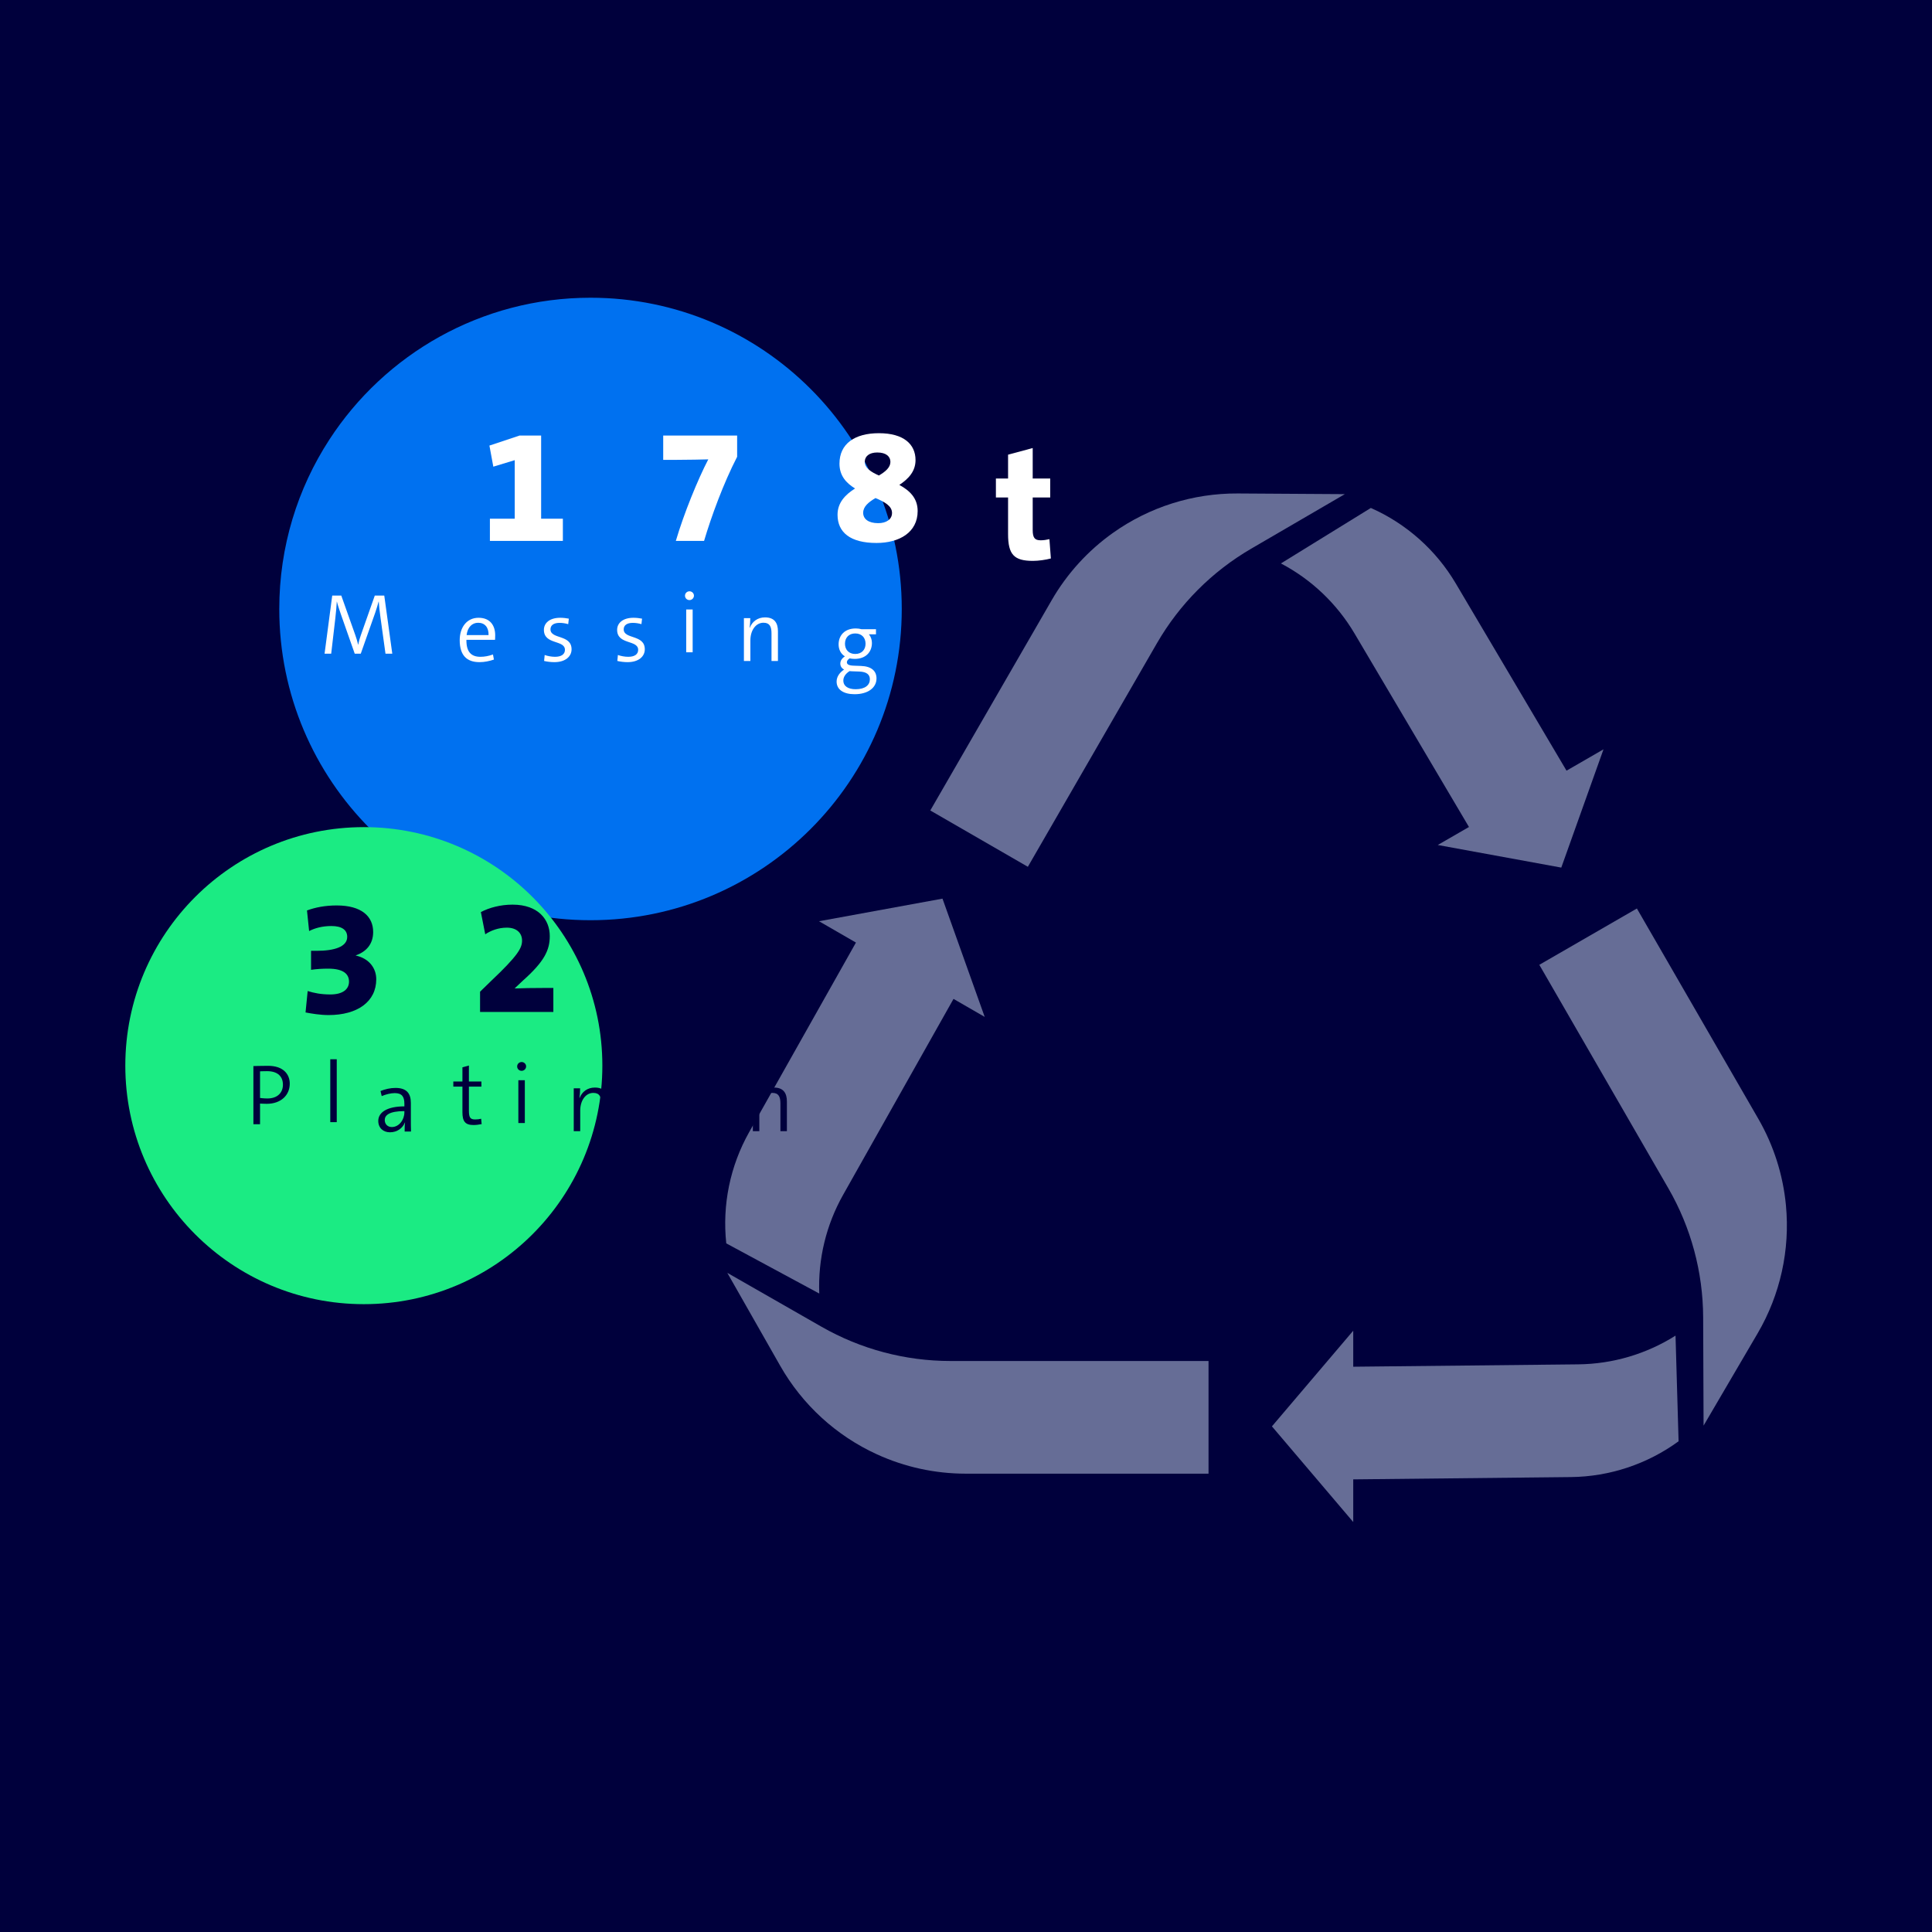 <svg xmlns="http://www.w3.org/2000/svg" xmlns:xlink="http://www.w3.org/1999/xlink" preserveAspectRatio="xMidYMid meet" width="600" height="600" viewBox="0 0 600 600" style="width:100%;height:100%"><rect x="0" y="0" width="600" height="600" fill="#333333" stroke="none"/><defs><animateMotion repeatCount="indefinite" dur="4s" begin="0s" xlink:href="#_R_G_L_27_G" fill="freeze" keyTimes="0;0.15;0.35;0.5;0.7;0.85;1" path="M390.08 312.96 C390.08,312.96 409.58,339.96 409.58,339.96 C409.58,339.96 409.58,339.96 409.58,339.96 C409.58,339.96 378.08,339.96 378.08,339.96 C378.08,339.96 378.08,339.96 378.08,339.96 C378.08,339.96 390.08,312.96 390.08,312.96 C390.08,312.96 390.08,312.96 390.08,312.96 " keyPoints="0;0.35;0.35;0.69;0.69;1;1" keySplines="0.5 0 0.01 1;0.5 0.5 0.01 0.01;0.5 0 0.01 1;0.167 0.167 0.01 0.01;0.5 0 0.01 1;0 0 0 0" calcMode="spline"/><animateTransform repeatCount="indefinite" dur="4s" begin="0s" xlink:href="#_R_G_L_27_G" fill="freeze" attributeName="transform" from="0" to="360" type="rotate" additive="sum" keyTimes="0;0.15;0.35;0.5;0.7;0.85;1" values="0;120;120;240;240;360;360" keySplines="0.5 0 0.01 1;0.5 0 0.01 1;0.5 0 0.01 1;0.167 0 0.01 1;0.5 0 0.01 1;0 0 0 0" calcMode="spline"/><animateTransform repeatCount="indefinite" dur="4s" begin="0s" xlink:href="#_R_G_L_27_G" fill="freeze" attributeName="transform" from="-390.078 -312.963" to="-390.078 -312.963" type="translate" additive="sum" keyTimes="0;1" values="-390.078 -312.963;-390.078 -312.963" keySplines="0 0 1 1" calcMode="spline"/><animateTransform repeatCount="indefinite" dur="4s" begin="0s" xlink:href="#_R_G_L_26_G_N_17_T_0" fill="freeze" attributeName="transform" from="0.81 0.81" to="0.81 0.81" type="scale" additive="sum" keyTimes="0;0.1;0.5;0.6;1" values="0.81 0.81;1 1;1 1;0.81 0.81;0.81 0.81" keySplines="0.15 0 0.25 1;0.15 0 0.25 1;0.15 0 0.25 1;0.15 0 0.25 1" calcMode="spline"/><animateTransform repeatCount="indefinite" dur="4s" begin="0s" xlink:href="#_R_G_L_25_G" fill="freeze" attributeName="transform" from="0 0" to="0 0" type="scale" additive="sum" keyTimes="0;0.045;0.145;0.805;0.905;1" values="0 0;0 0;0.6 0.6;0.6 0.6;0 0;0 0" keySplines="0.5 0 0.01 1;0.5 0 0.01 1;0.5 0 0.01 1;0.5 0 0.01 1;0 0 0 0" calcMode="spline"/><animateTransform repeatCount="indefinite" dur="4s" begin="0s" xlink:href="#_R_G_L_25_G" fill="freeze" attributeName="transform" from="-91.488 16.969" to="-91.488 16.969" type="translate" additive="sum" keyTimes="0;1" values="-91.488 16.969;-91.488 16.969" keySplines="0 0 1 1" calcMode="spline"/><animateTransform repeatCount="indefinite" dur="4s" begin="0s" xlink:href="#_R_G_L_25_G_N_17_T_0" fill="freeze" attributeName="transform" from="0.81 0.81" to="0.81 0.81" type="scale" additive="sum" keyTimes="0;0.1;0.5;0.6;1" values="0.81 0.81;1 1;1 1;0.81 0.81;0.81 0.81" keySplines="0.15 0 0.25 1;0.15 0 0.25 1;0.15 0 0.25 1;0.15 0 0.25 1" calcMode="spline"/><animate repeatCount="indefinite" dur="4s" begin="0s" xlink:href="#_R_G_L_25_G_N_17_T_0_M" fill="freeze" attributeName="opacity" from="0" to="1" keyTimes="0;0.045;0.045;1" values="0;0;1;1" keySplines="0 0 0 0;0 0 0 0;0 0 0 0" calcMode="spline"/><animateTransform repeatCount="indefinite" dur="4s" begin="0s" xlink:href="#_R_G_L_24_G" fill="freeze" attributeName="transform" from="0 0" to="0 0" type="scale" additive="sum" keyTimes="0;0.03;0.13;0.79;0.89;1" values="0 0;0 0;1 1;1 1;0 0;0 0" keySplines="0.5 0 0.01 1;0.5 0 0.01 1;0.5 0 0.01 1;0.5 0 0.01 1;0 0 0 0" calcMode="spline"/><animateTransform repeatCount="indefinite" dur="4s" begin="0s" xlink:href="#_R_G_L_24_G" fill="freeze" attributeName="transform" from="-68.847 16.39" to="-68.847 16.39" type="translate" additive="sum" keyTimes="0;1" values="-68.847 16.39;-68.847 16.39" keySplines="0 0 1 1" calcMode="spline"/><animateTransform repeatCount="indefinite" dur="4s" begin="0s" xlink:href="#_R_G_L_24_G_N_17_T_0" fill="freeze" attributeName="transform" from="0.81 0.81" to="0.81 0.81" type="scale" additive="sum" keyTimes="0;0.1;0.5;0.6;1" values="0.81 0.81;1 1;1 1;0.81 0.81;0.81 0.81" keySplines="0.15 0 0.25 1;0.15 0 0.25 1;0.15 0 0.25 1;0.15 0 0.25 1" calcMode="spline"/><animate repeatCount="indefinite" dur="4s" begin="0s" xlink:href="#_R_G_L_24_G_N_17_T_0_M" fill="freeze" attributeName="opacity" from="0" to="1" keyTimes="0;0.03;0.03;1" values="0;0;1;1" keySplines="0 0 0 0;0 0 0 0;0 0 0 0" calcMode="spline"/><animateTransform repeatCount="indefinite" dur="4s" begin="0s" xlink:href="#_R_G_L_23_G" fill="freeze" attributeName="transform" from="0 0" to="0 0" type="scale" additive="sum" keyTimes="0;0.015;0.115;0.775;0.875;1" values="0 0;0 0;1 1;1 1;0 0;0 0" keySplines="0.5 0 0.01 1;0.5 0 0.01 1;0.5 0 0.01 1;0.5 0 0.01 1;0 0 0 0" calcMode="spline"/><animateTransform repeatCount="indefinite" dur="4s" begin="0s" xlink:href="#_R_G_L_23_G" fill="freeze" attributeName="transform" from="-41.297 16.365" to="-41.297 16.365" type="translate" additive="sum" keyTimes="0;1" values="-41.297 16.365;-41.297 16.365" keySplines="0 0 1 1" calcMode="spline"/><animateTransform repeatCount="indefinite" dur="4s" begin="0s" xlink:href="#_R_G_L_23_G_N_17_T_0" fill="freeze" attributeName="transform" from="0.81 0.81" to="0.81 0.81" type="scale" additive="sum" keyTimes="0;0.1;0.5;0.6;1" values="0.81 0.81;1 1;1 1;0.81 0.81;0.81 0.81" keySplines="0.15 0 0.25 1;0.15 0 0.25 1;0.15 0 0.25 1;0.15 0 0.25 1" calcMode="spline"/><animate repeatCount="indefinite" dur="4s" begin="0s" xlink:href="#_R_G_L_23_G_N_17_T_0_M" fill="freeze" attributeName="opacity" from="0" to="1" keyTimes="0;0.015;0.015;1" values="0;0;1;1" keySplines="0 0 0 0;0 0 0 0;0 0 0 0" calcMode="spline"/><animateTransform repeatCount="indefinite" dur="4s" begin="0s" xlink:href="#_R_G_L_22_G" fill="freeze" attributeName="transform" from="0 0" to="0 0" type="scale" additive="sum" keyTimes="0;0.1;0.76;0.86;1" values="0 0;1 1;1 1;0 0;0 0" keySplines="0.5 0 0.01 1;0.5 0 0.01 1;0.5 0 0.01 1;0 0 0 0" calcMode="spline"/><animateTransform repeatCount="indefinite" dur="4s" begin="0s" xlink:href="#_R_G_L_22_G" fill="freeze" attributeName="transform" from="-14.275 16.365" to="-14.275 16.365" type="translate" additive="sum" keyTimes="0;1" values="-14.275 16.365;-14.275 16.365" keySplines="0 0 1 1" calcMode="spline"/><animateTransform repeatCount="indefinite" dur="4s" begin="0s" xlink:href="#_R_G_L_22_G_N_17_T_0" fill="freeze" attributeName="transform" from="0.81 0.81" to="0.81 0.81" type="scale" additive="sum" keyTimes="0;0.1;0.5;0.6;1" values="0.81 0.81;1 1;1 1;0.81 0.81;0.81 0.81" keySplines="0.15 0 0.25 1;0.15 0 0.25 1;0.15 0 0.25 1;0.15 0 0.25 1" calcMode="spline"/><animateTransform repeatCount="indefinite" dur="4s" begin="0s" xlink:href="#_R_G_L_21_G" fill="freeze" attributeName="transform" from="0 0" to="1 1" type="scale" additive="sum" keyTimes="0;0.15;0.25;0.91;1" values="0 0;0 0;1 1;1 1;1 1" keySplines="0.5 0 0.01 1;0.5 0 0.01 1;0.5 0 0.01 1;0 0 0 0" calcMode="spline"/><animateTransform repeatCount="indefinite" dur="4s" begin="0s" xlink:href="#_R_G_L_21_G" fill="freeze" attributeName="transform" from="-41.206 3.331" to="-41.206 3.331" type="translate" additive="sum" keyTimes="0;1" values="-41.206 3.331;-41.206 3.331" keySplines="0 0 1 1" calcMode="spline"/><animateTransform repeatCount="indefinite" dur="4s" begin="0s" xlink:href="#_R_G_L_21_G_N_17_T_0" fill="freeze" attributeName="transform" from="0.81 0.81" to="0.81 0.81" type="scale" additive="sum" keyTimes="0;0.1;0.5;0.6;1" values="0.81 0.81;1 1;1 1;0.81 0.81;0.81 0.81" keySplines="0.15 0 0.25 1;0.15 0 0.25 1;0.15 0 0.25 1;0.15 0 0.25 1" calcMode="spline"/><animate repeatCount="indefinite" dur="4s" begin="0s" xlink:href="#_R_G_L_21_G_N_17_T_0_M" fill="freeze" attributeName="opacity" from="0" to="1" keyTimes="0;0.15;0.15;1" values="0;0;1;1" keySplines="0 0 0 0;0 0 0 0;0 0 0 0" calcMode="spline"/><animateTransform repeatCount="indefinite" dur="4s" begin="0s" xlink:href="#_R_G_L_20_G" fill="freeze" attributeName="transform" from="0 0" to="0 0" type="scale" additive="sum" keyTimes="0;0.135;0.235;0.895;0.995;1" values="0 0;0 0;1 1;1 1;0 0;0 0" keySplines="0.5 0 0.01 1;0.5 0 0.01 1;0.5 0 0.01 1;0.5 0 0.01 1;0 0 0 0" calcMode="spline"/><animateTransform repeatCount="indefinite" dur="4s" begin="0s" xlink:href="#_R_G_L_20_G" fill="freeze" attributeName="transform" from="-26.358 6.77" to="-26.358 6.77" type="translate" additive="sum" keyTimes="0;1" values="-26.358 6.77;-26.358 6.77" keySplines="0 0 1 1" calcMode="spline"/><animateTransform repeatCount="indefinite" dur="4s" begin="0s" xlink:href="#_R_G_L_20_G_N_17_T_0" fill="freeze" attributeName="transform" from="0.81 0.81" to="0.81 0.81" type="scale" additive="sum" keyTimes="0;0.1;0.5;0.6;1" values="0.81 0.81;1 1;1 1;0.81 0.81;0.81 0.81" keySplines="0.15 0 0.25 1;0.15 0 0.25 1;0.15 0 0.25 1;0.15 0 0.25 1" calcMode="spline"/><animate repeatCount="indefinite" dur="4s" begin="0s" xlink:href="#_R_G_L_20_G_N_17_T_0_M" fill="freeze" attributeName="opacity" from="0" to="1" keyTimes="0;0.135;0.135;1" values="0;0;1;1" keySplines="0 0 0 0;0 0 0 0;0 0 0 0" calcMode="spline"/><animateTransform repeatCount="indefinite" dur="4s" begin="0s" xlink:href="#_R_G_L_19_G" fill="freeze" attributeName="transform" from="0 0" to="0 0" type="scale" additive="sum" keyTimes="0;0.12;0.22;0.88;0.98;1" values="0 0;0 0;1 1;1 1;0 0;0 0" keySplines="0.5 0 0.01 1;0.5 0 0.01 1;0.5 0 0.01 1;0.5 0 0.01 1;0 0 0 0" calcMode="spline"/><animateTransform repeatCount="indefinite" dur="4s" begin="0s" xlink:href="#_R_G_L_19_G" fill="freeze" attributeName="transform" from="-15.262 9.472" to="-15.262 9.472" type="translate" additive="sum" keyTimes="0;1" values="-15.262 9.472;-15.262 9.472" keySplines="0 0 1 1" calcMode="spline"/><animateTransform repeatCount="indefinite" dur="4s" begin="0s" xlink:href="#_R_G_L_19_G_N_17_T_0" fill="freeze" attributeName="transform" from="0.81 0.81" to="0.81 0.81" type="scale" additive="sum" keyTimes="0;0.1;0.5;0.6;1" values="0.81 0.81;1 1;1 1;0.81 0.81;0.81 0.81" keySplines="0.15 0 0.25 1;0.15 0 0.25 1;0.15 0 0.25 1;0.15 0 0.25 1" calcMode="spline"/><animate repeatCount="indefinite" dur="4s" begin="0s" xlink:href="#_R_G_L_19_G_N_17_T_0_M" fill="freeze" attributeName="opacity" from="0" to="1" keyTimes="0;0.12;0.12;1" values="0;0;1;1" keySplines="0 0 0 0;0 0 0 0;0 0 0 0" calcMode="spline"/><animateTransform repeatCount="indefinite" dur="4s" begin="0s" xlink:href="#_R_G_L_18_G" fill="freeze" attributeName="transform" from="0 0" to="0 0" type="scale" additive="sum" keyTimes="0;0.105;0.205;0.865;0.965;1" values="0 0;0 0;1 1;1 1;0 0;0 0" keySplines="0.5 0 0.01 1;0.5 0 0.01 1;0.5 0 0.01 1;0.5 0 0.01 1;0 0 0 0" calcMode="spline"/><animateTransform repeatCount="indefinite" dur="4s" begin="0s" xlink:href="#_R_G_L_18_G" fill="freeze" attributeName="transform" from="-6.178 6.649" to="-6.178 6.649" type="translate" additive="sum" keyTimes="0;1" values="-6.178 6.649;-6.178 6.649" keySplines="0 0 1 1" calcMode="spline"/><animateTransform repeatCount="indefinite" dur="4s" begin="0s" xlink:href="#_R_G_L_18_G_N_17_T_0" fill="freeze" attributeName="transform" from="0.81 0.81" to="0.81 0.81" type="scale" additive="sum" keyTimes="0;0.1;0.5;0.6;1" values="0.81 0.81;1 1;1 1;0.81 0.81;0.81 0.81" keySplines="0.15 0 0.25 1;0.15 0 0.25 1;0.15 0 0.25 1;0.15 0 0.25 1" calcMode="spline"/><animate repeatCount="indefinite" dur="4s" begin="0s" xlink:href="#_R_G_L_18_G_N_17_T_0_M" fill="freeze" attributeName="opacity" from="0" to="1" keyTimes="0;0.105;0.105;1" values="0;0;1;1" keySplines="0 0 0 0;0 0 0 0;0 0 0 0" calcMode="spline"/><animateTransform repeatCount="indefinite" dur="4s" begin="0s" xlink:href="#_R_G_L_17_G" fill="freeze" attributeName="transform" from="0 0" to="0 0" type="scale" additive="sum" keyTimes="0;0.09;0.19;0.85;0.95;1" values="0 0;0 0;1 1;1 1;0 0;0 0" keySplines="0.5 0 0.01 1;0.5 0 0.01 1;0.5 0 0.01 1;0.5 0 0.01 1;0 0 0 0" calcMode="spline"/><animateTransform repeatCount="indefinite" dur="4s" begin="0s" xlink:href="#_R_G_L_17_G" fill="freeze" attributeName="transform" from="5.194 6.649" to="5.194 6.649" type="translate" additive="sum" keyTimes="0;1" values="5.194 6.649;5.194 6.649" keySplines="0 0 1 1" calcMode="spline"/><animateTransform repeatCount="indefinite" dur="4s" begin="0s" xlink:href="#_R_G_L_17_G_N_17_T_0" fill="freeze" attributeName="transform" from="0.81 0.81" to="0.81 0.81" type="scale" additive="sum" keyTimes="0;0.1;0.5;0.6;1" values="0.81 0.81;1 1;1 1;0.81 0.81;0.81 0.81" keySplines="0.15 0 0.25 1;0.15 0 0.25 1;0.15 0 0.25 1;0.15 0 0.25 1" calcMode="spline"/><animate repeatCount="indefinite" dur="4s" begin="0s" xlink:href="#_R_G_L_17_G_N_17_T_0_M" fill="freeze" attributeName="opacity" from="0" to="1" keyTimes="0;0.09;0.09;1" values="0;0;1;1" keySplines="0 0 0 0;0 0 0 0;0 0 0 0" calcMode="spline"/><animateTransform repeatCount="indefinite" dur="4s" begin="0s" xlink:href="#_R_G_L_16_G" fill="freeze" attributeName="transform" from="0 0" to="0 0" type="scale" additive="sum" keyTimes="0;0.075;0.175;0.835;0.935;1" values="0 0;0 0;1 1;1 1;0 0;0 0" keySplines="0.5 0 0.01 1;0.5 0 0.01 1;0.5 0 0.01 1;0.5 0 0.01 1;0 0 0 0" calcMode="spline"/><animateTransform repeatCount="indefinite" dur="4s" begin="0s" xlink:href="#_R_G_L_16_G" fill="freeze" attributeName="transform" from="17.661 6.649" to="17.661 6.649" type="translate" additive="sum" keyTimes="0;1" values="17.661 6.649;17.661 6.649" keySplines="0 0 1 1" calcMode="spline"/><animateTransform repeatCount="indefinite" dur="4s" begin="0s" xlink:href="#_R_G_L_16_G_N_17_T_0" fill="freeze" attributeName="transform" from="0.81 0.81" to="0.81 0.81" type="scale" additive="sum" keyTimes="0;0.1;0.5;0.6;1" values="0.81 0.81;1 1;1 1;0.81 0.81;0.81 0.81" keySplines="0.15 0 0.25 1;0.15 0 0.25 1;0.15 0 0.25 1;0.15 0 0.25 1" calcMode="spline"/><animate repeatCount="indefinite" dur="4s" begin="0s" xlink:href="#_R_G_L_16_G_N_17_T_0_M" fill="freeze" attributeName="opacity" from="0" to="1" keyTimes="0;0.075;0.075;1" values="0;0;1;1" keySplines="0 0 0 0;0 0 0 0;0 0 0 0" calcMode="spline"/><animateTransform repeatCount="indefinite" dur="4s" begin="0s" xlink:href="#_R_G_L_15_G" fill="freeze" attributeName="transform" from="0 0" to="0 0" type="scale" additive="sum" keyTimes="0;0.06;0.16;0.82;0.92;1" values="0 0;0 0;1 1;1 1;0 0;0 0" keySplines="0.5 0 0.01 1;0.5 0 0.01 1;0.5 0 0.01 1;0.5 0 0.01 1;0 0 0 0" calcMode="spline"/><animateTransform repeatCount="indefinite" dur="4s" begin="0s" xlink:href="#_R_G_L_15_G" fill="freeze" attributeName="transform" from="36.143 9.031" to="36.143 9.031" type="translate" additive="sum" keyTimes="0;1" values="36.143 9.031;36.143 9.031" keySplines="0 0 1 1" calcMode="spline"/><animateTransform repeatCount="indefinite" dur="4s" begin="0s" xlink:href="#_R_G_L_15_G_N_17_T_0" fill="freeze" attributeName="transform" from="0.81 0.81" to="0.81 0.81" type="scale" additive="sum" keyTimes="0;0.1;0.5;0.6;1" values="0.81 0.81;1 1;1 1;0.81 0.81;0.81 0.81" keySplines="0.15 0 0.25 1;0.15 0 0.25 1;0.15 0 0.25 1;0.15 0 0.25 1" calcMode="spline"/><animate repeatCount="indefinite" dur="4s" begin="0s" xlink:href="#_R_G_L_15_G_N_17_T_0_M" fill="freeze" attributeName="opacity" from="0" to="1" keyTimes="0;0.06;0.06;1" values="0;0;1;1" keySplines="0 0 0 0;0 0 0 0;0 0 0 0" calcMode="spline"/><animateTransform repeatCount="indefinite" dur="4s" begin="0s" xlink:href="#_R_G_L_14_G_N_4_T_0" fill="freeze" attributeName="transform" from="1.28 1.28" to="1.28 1.28" type="scale" additive="sum" keyTimes="0;0.1;0.5;0.6;1" values="1.28 1.28;1 1;1 1;1.28 1.28;1.28 1.28" keySplines="0.15 0 0.25 1;0.15 0 0.25 1;0.15 0 0.25 1;0.15 0 0.25 1" calcMode="spline"/><animateTransform repeatCount="indefinite" dur="4s" begin="0s" xlink:href="#_R_G_L_13_G" fill="freeze" attributeName="transform" from="0 0" to="0 0" type="scale" additive="sum" keyTimes="0;0.27;0.37;0.88;0.98;1" values="0 0;0 0;0.935 0.935;0.935 0.935;0 0;0 0" keySplines="0.5 0 0.01 1;0.5 0 0.01 1;0.5 0 0.01 1;0.5 0 0.01 1;0 0 0 0" calcMode="spline"/><animateTransform repeatCount="indefinite" dur="4s" begin="0s" xlink:href="#_R_G_L_13_G" fill="freeze" attributeName="transform" from="-88.064 6.77" to="-88.064 6.77" type="translate" additive="sum" keyTimes="0;1" values="-88.064 6.77;-88.064 6.77" keySplines="0 0 1 1" calcMode="spline"/><animateTransform repeatCount="indefinite" dur="4s" begin="0s" xlink:href="#_R_G_L_13_G_N_4_T_0" fill="freeze" attributeName="transform" from="1.28 1.28" to="1.28 1.28" type="scale" additive="sum" keyTimes="0;0.1;0.5;0.6;1" values="1.28 1.28;1 1;1 1;1.28 1.28;1.28 1.28" keySplines="0.15 0 0.25 1;0.15 0 0.25 1;0.15 0 0.25 1;0.15 0 0.25 1" calcMode="spline"/><animate repeatCount="indefinite" dur="4s" begin="0s" xlink:href="#_R_G_L_13_G_N_4_T_0_M" fill="freeze" attributeName="opacity" from="0" to="1" keyTimes="0;0.15;0.15;1" values="0;0;1;1" keySplines="0 0 0 0;0 0 0 0;0 0 0 0" calcMode="spline"/><animateTransform repeatCount="indefinite" dur="4s" begin="0s" xlink:href="#_R_G_L_12_G" fill="freeze" attributeName="transform" from="0 0" to="0 0" type="scale" additive="sum" keyTimes="0;0.255;0.355;0.865;0.965;1" values="0 0;0 0;0.935 0.935;0.935 0.935;0 0;0 0" keySplines="0.5 0 0.01 1;0.5 0 0.01 1;0.5 0 0.01 1;0.5 0 0.01 1;0 0 0 0" calcMode="spline"/><animateTransform repeatCount="indefinite" dur="4s" begin="0s" xlink:href="#_R_G_L_12_G" fill="freeze" attributeName="transform" from="-73.617 6.649" to="-73.617 6.649" type="translate" additive="sum" keyTimes="0;1" values="-73.617 6.649;-73.617 6.649" keySplines="0 0 1 1" calcMode="spline"/><animateTransform repeatCount="indefinite" dur="4s" begin="0s" xlink:href="#_R_G_L_12_G_N_4_T_0" fill="freeze" attributeName="transform" from="1.28 1.28" to="1.28 1.28" type="scale" additive="sum" keyTimes="0;0.1;0.5;0.6;1" values="1.28 1.28;1 1;1 1;1.28 1.28;1.28 1.28" keySplines="0.15 0 0.25 1;0.15 0 0.25 1;0.15 0 0.25 1;0.15 0 0.25 1" calcMode="spline"/><animate repeatCount="indefinite" dur="4s" begin="0s" xlink:href="#_R_G_L_12_G_N_4_T_0_M" fill="freeze" attributeName="opacity" from="0" to="1" keyTimes="0;0.135;0.135;1" values="0;0;1;1" keySplines="0 0 0 0;0 0 0 0;0 0 0 0" calcMode="spline"/><animateTransform repeatCount="indefinite" dur="4s" begin="0s" xlink:href="#_R_G_L_11_G" fill="freeze" attributeName="transform" from="0 0" to="0 0" type="scale" additive="sum" keyTimes="0;0.24;0.34;0.85;0.95;1" values="0 0;0 0;0.935 0.935;0.935 0.935;0 0;0 0" keySplines="0.5 0 0.01 1;0.5 0 0.01 1;0.5 0 0.01 1;0.5 0 0.01 1;0 0 0 0" calcMode="spline"/><animateTransform repeatCount="indefinite" dur="4s" begin="0s" xlink:href="#_R_G_L_11_G" fill="freeze" attributeName="transform" from="-59.316 6.77" to="-59.316 6.77" type="translate" additive="sum" keyTimes="0;1" values="-59.316 6.77;-59.316 6.77" keySplines="0 0 1 1" calcMode="spline"/><animateTransform repeatCount="indefinite" dur="4s" begin="0s" xlink:href="#_R_G_L_11_G_N_4_T_0" fill="freeze" attributeName="transform" from="1.28 1.28" to="1.28 1.28" type="scale" additive="sum" keyTimes="0;0.1;0.5;0.6;1" values="1.28 1.28;1 1;1 1;1.28 1.28;1.28 1.28" keySplines="0.15 0 0.25 1;0.15 0 0.25 1;0.15 0 0.25 1;0.15 0 0.25 1" calcMode="spline"/><animate repeatCount="indefinite" dur="4s" begin="0s" xlink:href="#_R_G_L_11_G_N_4_T_0_M" fill="freeze" attributeName="opacity" from="0" to="1" keyTimes="0;0.12;0.12;1" values="0;0;1;1" keySplines="0 0 0 0;0 0 0 0;0 0 0 0" calcMode="spline"/><animateTransform repeatCount="indefinite" dur="4s" begin="0s" xlink:href="#_R_G_L_10_G" fill="freeze" attributeName="transform" from="0 0" to="0 0" type="scale" additive="sum" keyTimes="0;0.225;0.325;0.835;0.935;1" values="0 0;0 0;0.935 0.935;0.935 0.935;0 0;0 0" keySplines="0.5 0 0.01 1;0.5 0 0.01 1;0.5 0 0.01 1;0.5 0 0.01 1;0 0 0 0" calcMode="spline"/><animateTransform repeatCount="indefinite" dur="4s" begin="0s" xlink:href="#_R_G_L_10_G" fill="freeze" attributeName="transform" from="-48.22 9.472" to="-48.22 9.472" type="translate" additive="sum" keyTimes="0;1" values="-48.22 9.472;-48.22 9.472" keySplines="0 0 1 1" calcMode="spline"/><animateTransform repeatCount="indefinite" dur="4s" begin="0s" xlink:href="#_R_G_L_10_G_N_4_T_0" fill="freeze" attributeName="transform" from="1.28 1.28" to="1.28 1.28" type="scale" additive="sum" keyTimes="0;0.1;0.5;0.6;1" values="1.28 1.28;1 1;1 1;1.28 1.28;1.28 1.28" keySplines="0.15 0 0.25 1;0.15 0 0.25 1;0.15 0 0.25 1;0.15 0 0.25 1" calcMode="spline"/><animate repeatCount="indefinite" dur="4s" begin="0s" xlink:href="#_R_G_L_10_G_N_4_T_0_M" fill="freeze" attributeName="opacity" from="0" to="1" keyTimes="0;0.105;0.105;1" values="0;0;1;1" keySplines="0 0 0 0;0 0 0 0;0 0 0 0" calcMode="spline"/><animateTransform repeatCount="indefinite" dur="4s" begin="0s" xlink:href="#_R_G_L_9_G" fill="freeze" attributeName="transform" from="0 0" to="0 0" type="scale" additive="sum" keyTimes="0;0.21;0.31;0.82;0.92;1" values="0 0;0 0;0.935 0.935;0.935 0.935;0 0;0 0" keySplines="0.5 0 0.01 1;0.5 0 0.01 1;0.5 0 0.01 1;0.5 0 0.01 1;0 0 0 0" calcMode="spline"/><animateTransform repeatCount="indefinite" dur="4s" begin="0s" xlink:href="#_R_G_L_9_G" fill="freeze" attributeName="transform" from="-39.527 9.031" to="-39.527 9.031" type="translate" additive="sum" keyTimes="0;1" values="-39.527 9.031;-39.527 9.031" keySplines="0 0 1 1" calcMode="spline"/><animateTransform repeatCount="indefinite" dur="4s" begin="0s" xlink:href="#_R_G_L_9_G_N_4_T_0" fill="freeze" attributeName="transform" from="1.28 1.28" to="1.28 1.28" type="scale" additive="sum" keyTimes="0;0.1;0.5;0.6;1" values="1.28 1.28;1 1;1 1;1.28 1.28;1.28 1.28" keySplines="0.15 0 0.25 1;0.15 0 0.25 1;0.15 0 0.25 1;0.15 0 0.25 1" calcMode="spline"/><animate repeatCount="indefinite" dur="4s" begin="0s" xlink:href="#_R_G_L_9_G_N_4_T_0_M" fill="freeze" attributeName="opacity" from="0" to="1" keyTimes="0;0.09;0.09;1" values="0;0;1;1" keySplines="0 0 0 0;0 0 0 0;0 0 0 0" calcMode="spline"/><animateTransform repeatCount="indefinite" dur="4s" begin="0s" xlink:href="#_R_G_L_8_G" fill="freeze" attributeName="transform" from="0 0" to="0 0" type="scale" additive="sum" keyTimes="0;0.195;0.295;0.805;0.905;1" values="0 0;0 0;0.935 0.935;0.935 0.935;0 0;0 0" keySplines="0.5 0 0.01 1;0.5 0 0.01 1;0.5 0 0.01 1;0.5 0 0.01 1;0 0 0 0" calcMode="spline"/><animateTransform repeatCount="indefinite" dur="4s" begin="0s" xlink:href="#_R_G_L_8_G" fill="freeze" attributeName="transform" from="-27.836 6.649" to="-27.836 6.649" type="translate" additive="sum" keyTimes="0;1" values="-27.836 6.649;-27.836 6.649" keySplines="0 0 1 1" calcMode="spline"/><animateTransform repeatCount="indefinite" dur="4s" begin="0s" xlink:href="#_R_G_L_8_G_N_4_T_0" fill="freeze" attributeName="transform" from="1.28 1.28" to="1.28 1.28" type="scale" additive="sum" keyTimes="0;0.1;0.5;0.6;1" values="1.28 1.28;1 1;1 1;1.28 1.28;1.28 1.28" keySplines="0.15 0 0.25 1;0.15 0 0.25 1;0.15 0 0.25 1;0.15 0 0.25 1" calcMode="spline"/><animate repeatCount="indefinite" dur="4s" begin="0s" xlink:href="#_R_G_L_8_G_N_4_T_0_M" fill="freeze" attributeName="opacity" from="0" to="1" keyTimes="0;0.075;0.075;1" values="0;0;1;1" keySplines="0 0 0 0;0 0 0 0;0 0 0 0" calcMode="spline"/><animateTransform repeatCount="indefinite" dur="4s" begin="0s" xlink:href="#_R_G_L_7_G" fill="freeze" attributeName="transform" from="0 0" to="0 0" type="scale" additive="sum" keyTimes="0;0.18;0.28;0.79;0.89;1" values="0 0;0 0;0.935 0.935;0.935 0.935;0 0;0 0" keySplines="0.5 0 0.01 1;0.5 0 0.01 1;0.5 0 0.01 1;0.5 0 0.01 1;0 0 0 0" calcMode="spline"/><animateTransform repeatCount="indefinite" dur="4s" begin="0s" xlink:href="#_R_G_L_7_G" fill="freeze" attributeName="transform" from="-18.025 9.766" to="-18.025 9.766" type="translate" additive="sum" keyTimes="0;1" values="-18.025 9.766;-18.025 9.766" keySplines="0 0 1 1" calcMode="spline"/><animateTransform repeatCount="indefinite" dur="4s" begin="0s" xlink:href="#_R_G_L_7_G_N_4_T_0" fill="freeze" attributeName="transform" from="1.28 1.28" to="1.28 1.28" type="scale" additive="sum" keyTimes="0;0.1;0.5;0.6;1" values="1.28 1.28;1 1;1 1;1.28 1.28;1.28 1.28" keySplines="0.15 0 0.25 1;0.15 0 0.25 1;0.15 0 0.25 1;0.15 0 0.25 1" calcMode="spline"/><animate repeatCount="indefinite" dur="4s" begin="0s" xlink:href="#_R_G_L_7_G_N_4_T_0_M" fill="freeze" attributeName="opacity" from="0" to="1" keyTimes="0;0.06;0.06;1" values="0;0;1;1" keySplines="0 0 0 0;0 0 0 0;0 0 0 0" calcMode="spline"/><animateTransform repeatCount="indefinite" dur="4s" begin="0s" xlink:href="#_R_G_L_6_G" fill="freeze" attributeName="transform" from="0 0" to="0 0" type="scale" additive="sum" keyTimes="0;0.165;0.265;0.775;0.875;1" values="0 0;0 0;0.935 0.935;0.935 0.935;0 0;0 0" keySplines="0.5 0 0.01 1;0.5 0 0.01 1;0.5 0 0.01 1;0.5 0 0.01 1;0 0 0 0" calcMode="spline"/><animateTransform repeatCount="indefinite" dur="4s" begin="0s" xlink:href="#_R_G_L_6_G" fill="freeze" attributeName="transform" from="-8.081 9.071" to="-8.081 9.071" type="translate" additive="sum" keyTimes="0;1" values="-8.081 9.071;-8.081 9.071" keySplines="0 0 1 1" calcMode="spline"/><animateTransform repeatCount="indefinite" dur="4s" begin="0s" xlink:href="#_R_G_L_6_G_N_4_T_0" fill="freeze" attributeName="transform" from="1.28 1.28" to="1.28 1.28" type="scale" additive="sum" keyTimes="0;0.1;0.5;0.6;1" values="1.28 1.28;1 1;1 1;1.28 1.28;1.28 1.28" keySplines="0.15 0 0.25 1;0.15 0 0.25 1;0.15 0 0.25 1;0.15 0 0.25 1" calcMode="spline"/><animate repeatCount="indefinite" dur="4s" begin="0s" xlink:href="#_R_G_L_6_G_N_4_T_0_M" fill="freeze" attributeName="opacity" from="0" to="1" keyTimes="0;0.045;0.045;1" values="0;0;1;1" keySplines="0 0 0 0;0 0 0 0;0 0 0 0" calcMode="spline"/><animateTransform repeatCount="indefinite" dur="4s" begin="0s" xlink:href="#_R_G_L_5_G" fill="freeze" attributeName="transform" from="0 0" to="0 0" type="scale" additive="sum" keyTimes="0;0.15;0.25;0.76;0.86;1" values="0 0;0 0;0.6 0.6;0.6 0.6;0 0;0 0" keySplines="0.5 0 0.01 1;0.5 0 0.01 1;0.5 0 0.01 1;0.5 0 0.01 1;0 0 0 0" calcMode="spline"/><animateTransform repeatCount="indefinite" dur="4s" begin="0s" xlink:href="#_R_G_L_5_G" fill="freeze" attributeName="transform" from="-63.988 16.969" to="-63.988 16.969" type="translate" additive="sum" keyTimes="0;1" values="-63.988 16.969;-63.988 16.969" keySplines="0 0 1 1" calcMode="spline"/><animateTransform repeatCount="indefinite" dur="4s" begin="0s" xlink:href="#_R_G_L_5_G_N_4_T_0" fill="freeze" attributeName="transform" from="1.28 1.28" to="1.28 1.28" type="scale" additive="sum" keyTimes="0;0.1;0.5;0.6;1" values="1.28 1.28;1 1;1 1;1.28 1.28;1.28 1.28" keySplines="0.15 0 0.25 1;0.15 0 0.25 1;0.15 0 0.25 1;0.15 0 0.25 1" calcMode="spline"/><animate repeatCount="indefinite" dur="4s" begin="0s" xlink:href="#_R_G_L_5_G_N_4_T_0_M" fill="freeze" attributeName="opacity" from="0" to="1" keyTimes="0;0.03;0.03;1" values="0;0;1;1" keySplines="0 0 0 0;0 0 0 0;0 0 0 0" calcMode="spline"/><animateTransform repeatCount="indefinite" dur="4s" begin="0s" xlink:href="#_R_G_L_4_G" fill="freeze" attributeName="transform" from="0 0" to="0 0" type="scale" additive="sum" keyTimes="0;0.135;0.235;0.745;0.845;1" values="0 0;0 0;1 1;1 1;0 0;0 0" keySplines="0.5 0 0.01 1;0.5 0 0.01 1;0.5 0 0.01 1;0.5 0 0.01 1;0 0 0 0" calcMode="spline"/><animateTransform repeatCount="indefinite" dur="4s" begin="0s" xlink:href="#_R_G_L_4_G" fill="freeze" attributeName="transform" from="-41.196 16.667" to="-41.196 16.667" type="translate" additive="sum" keyTimes="0;1" values="-41.196 16.667;-41.196 16.667" keySplines="0 0 1 1" calcMode="spline"/><animateTransform repeatCount="indefinite" dur="4s" begin="0s" xlink:href="#_R_G_L_4_G_N_4_T_0" fill="freeze" attributeName="transform" from="1.28 1.28" to="1.28 1.28" type="scale" additive="sum" keyTimes="0;0.1;0.5;0.6;1" values="1.28 1.28;1 1;1 1;1.28 1.28;1.28 1.28" keySplines="0.15 0 0.25 1;0.15 0 0.25 1;0.15 0 0.25 1;0.15 0 0.25 1" calcMode="spline"/><animate repeatCount="indefinite" dur="4s" begin="0s" xlink:href="#_R_G_L_4_G_N_4_T_0_M" fill="freeze" attributeName="opacity" from="0" to="1" keyTimes="0;0.015;0.015;1" values="0;0;1;1" keySplines="0 0 0 0;0 0 0 0;0 0 0 0" calcMode="spline"/><animateTransform repeatCount="indefinite" dur="4s" begin="0s" xlink:href="#_R_G_L_3_G" fill="freeze" attributeName="transform" from="0 0" to="0 0" type="scale" additive="sum" keyTimes="0;0.12;0.22;0.73;0.83;1" values="0 0;0 0;1 1;1 1;0 0;0 0" keySplines="0.5 0 0.01 1;0.5 0 0.01 1;0.5 0 0.01 1;0.5 0 0.01 1;0 0 0 0" calcMode="spline"/><animateTransform repeatCount="indefinite" dur="4s" begin="0s" xlink:href="#_R_G_L_3_G" fill="freeze" attributeName="transform" from="-13.898 16.365" to="-13.898 16.365" type="translate" additive="sum" keyTimes="0;1" values="-13.898 16.365;-13.898 16.365" keySplines="0 0 1 1" calcMode="spline"/><animateTransform repeatCount="indefinite" dur="4s" begin="0s" xlink:href="#_R_G_L_3_G_N_4_T_0" fill="freeze" attributeName="transform" from="1.28 1.28" to="1.28 1.28" type="scale" additive="sum" keyTimes="0;0.1;0.5;0.6;1" values="1.28 1.28;1 1;1 1;1.28 1.28;1.28 1.28" keySplines="0.15 0 0.25 1;0.15 0 0.25 1;0.15 0 0.25 1;0.15 0 0.25 1" calcMode="spline"/><animateMotion repeatCount="indefinite" dur="4s" begin="0s" xlink:href="#_R_G_L_2_G" fill="freeze" keyTimes="0;0.165;0.415;0.665;0.915;1" path="M355.87 291.14 C355.87,291.14 355.87,297.14 355.87,297.14 C355.87,297.14 355.87,291.14 355.87,291.14 C355.87,291.14 355.87,297.14 355.87,297.14 C355.87,297.14 355.87,291.14 355.87,291.14 C355.87,291.14 355.87,291.14 355.87,291.14 " keyPoints="0;0.25;0.5;0.75;1;1" keySplines="0.333 0 0.667 1;0.167 0 0.667 1;0.333 0 0.667 1;0.167 0 0.667 1;0 0 0 0" calcMode="spline"/><animateTransform repeatCount="indefinite" dur="4s" begin="0s" xlink:href="#_R_G_L_2_G" fill="freeze" attributeName="transform" from="-359.291 -2827.678" to="-359.291 -2827.678" type="translate" additive="sum" keyTimes="0;1" values="-359.291 -2827.678;-359.291 -2827.678" keySplines="0 0 1 1" calcMode="spline"/><animateMotion repeatCount="indefinite" dur="4s" begin="0s" xlink:href="#_R_G_L_1_G" fill="freeze" keyTimes="0;0.25;0.5;0.75;1" path="M443.37 340.64 C443.37,340.64 443.37,346.64 443.37,346.64 C443.37,346.64 443.37,340.64 443.37,340.64 C443.37,340.64 443.37,346.64 443.37,346.64 C443.37,346.64 443.37,340.64 443.37,340.64 " keyPoints="0;0.25;0.5;0.75;1" keySplines="0.333 0 0.667 1;0.167 0 0.667 1;0.333 0 0.667 1;0.167 0 0.667 1" calcMode="spline"/><animateTransform repeatCount="indefinite" dur="4s" begin="0s" xlink:href="#_R_G_L_1_G" fill="freeze" attributeName="transform" from="-742.37 -357.636" to="-742.37 -357.636" type="translate" additive="sum" keyTimes="0;1" values="-742.37 -357.636;-742.37 -357.636" keySplines="0 0 1 1" calcMode="spline"/><animateMotion repeatCount="indefinite" dur="4s" begin="0s" xlink:href="#_R_G_L_0_G_N_2_T_0" fill="freeze" keyTimes="0;0.25;0.5;0.75;1" path="M443.37 340.64 C443.37,340.64 443.37,346.64 443.37,346.64 C443.37,346.64 443.37,340.64 443.37,340.64 C443.37,340.64 443.37,346.64 443.37,346.64 C443.37,346.64 443.37,340.64 443.37,340.64 " keyPoints="0;0.25;0.5;0.75;1" keySplines="0.333 0 0.667 1;0.167 0 0.667 1;0.333 0 0.667 1;0.167 0 0.667 1" calcMode="spline"/><animateTransform repeatCount="indefinite" dur="4s" begin="0s" xlink:href="#_R_G_L_0_G_N_2_T_0" fill="freeze" attributeName="transform" from="-742.37 -357.636" to="-742.37 -357.636" type="translate" additive="sum" keyTimes="0;1" values="-742.37 -357.636;-742.37 -357.636" keySplines="0 0 1 1" calcMode="spline"/><animate attributeType="XML" attributeName="opacity" dur="4s" from="0" to="1" xlink:href="#time_group"/></defs><g id="_R_G"><g id="_R_G_L_28_G" transform=" translate(297.953, 294.72) translate(0, 0)"><path id="_R_G_L_28_G_D_0_P_0" fill="#00003c" fill-opacity="1" fill-rule="nonzero" d=" M323.21 317.45 C323.21,317.45 -323.21,317.45 -323.21,317.45 C-323.21,317.45 -323.21,-317.44 -323.21,-317.44 C-323.21,-317.44 323.21,-317.44 323.21,-317.44 C323.21,-317.44 323.21,317.45 323.21,317.45z "/></g><g id="_R_G_L_27_G"><path id="_R_G_L_27_G_D_0_P_0" fill="#666d96" fill-opacity="1" fill-rule="nonzero" d=" M554.64 374.33 C554.64,374.33 554.64,374.33 554.64,374.33 C553.74,364.86 550.82,355.69 546.06,347.45 C546.06,347.45 508.35,282.14 508.35,282.14 C508.35,282.14 478.05,299.63 478.05,299.63 C478.05,299.63 518.12,369.03 518.12,369.03 C525.15,381.2 528.87,395.01 528.93,409.06 C528.93,409.06 529.06,442.74 529.06,442.74 C529.06,442.74 545.85,414.08 545.85,414.08 C552.88,402.08 555.95,388.18 554.64,374.33z "/><path id="_R_G_L_27_G_D_1_P_0" fill="#666d96" fill-opacity="1" fill-rule="nonzero" d=" M414.74 459.49 C414.74,459.49 487.82,458.72 487.82,458.72 C499.86,458.59 511.57,454.7 521.3,447.6 C521.3,447.6 521.3,447.6 521.3,447.6 C521.3,447.6 520.35,414.79 520.35,414.79 C520.35,414.79 520.35,414.79 520.35,414.79 C511.29,420.51 500.83,423.6 490.12,423.71 C490.12,423.71 415.13,424.5 415.13,424.5 C415.13,424.5 414.74,459.49 414.74,459.49z "/><path id="_R_G_L_27_G_D_2_P_0" fill="#666d96" fill-opacity="1" fill-rule="nonzero" d=" M420.26 413.26 C420.26,413.26 420.26,472.68 420.26,472.68 C420.26,472.68 395.01,442.97 395.01,442.97 C395.01,442.97 420.26,413.26 420.26,413.26z "/><path id="_R_G_L_27_G_D_3_P_0" fill="#666d96" fill-opacity="1" fill-rule="nonzero" d=" M345.61 165.51 C345.61,165.51 345.61,165.51 345.61,165.51 C337.86,171.02 331.38,178.14 326.62,186.38 C326.62,186.38 288.91,251.7 288.91,251.7 C288.91,251.7 319.21,269.19 319.21,269.19 C319.21,269.19 359.28,199.79 359.28,199.79 C366.31,187.61 376.4,177.49 388.55,170.41 C388.55,170.41 417.65,153.46 417.65,153.46 C417.65,153.46 384.44,153.25 384.44,153.25 C370.53,153.16 356.95,157.45 345.61,165.51z "/><path id="_R_G_L_27_G_D_4_P_0" fill="#666d96" fill-opacity="1" fill-rule="nonzero" d=" M489.31 244.09 C489.31,244.09 452.1,181.19 452.1,181.19 C445.97,170.82 436.75,162.63 425.73,157.75 C425.73,157.75 425.73,157.75 425.73,157.75 C425.73,157.75 397.8,174.98 397.8,174.98 C397.8,174.98 397.8,174.98 397.8,174.98 C407.28,179.96 415.18,187.48 420.64,196.7 C420.64,196.7 458.81,261.24 458.81,261.24 C458.81,261.24 489.31,244.09 489.31,244.09z "/><path id="_R_G_L_27_G_D_5_P_0" fill="#666d96" fill-opacity="1" fill-rule="nonzero" d=" M446.51 262.42 C446.51,262.42 497.98,232.71 497.98,232.71 C497.98,232.71 484.87,269.44 484.87,269.44 C484.87,269.44 446.51,262.42 446.51,262.42z "/><path id="_R_G_L_27_G_D_6_P_0" fill="#666d96" fill-opacity="1" fill-rule="nonzero" d=" M272.33 451.65 C272.33,451.65 272.33,451.65 272.33,451.65 C280.98,455.61 290.38,457.66 299.9,457.66 C299.9,457.66 375.32,457.66 375.32,457.66 C375.32,457.66 375.32,422.67 375.32,422.67 C375.32,422.67 295.18,422.67 295.18,422.67 C281.12,422.67 267.31,419 255.11,412.02 C255.11,412.02 225.87,395.29 225.87,395.29 C225.87,395.29 242.3,424.16 242.3,424.16 C249.18,436.25 259.68,445.87 272.33,451.65z "/><path id="_R_G_L_27_G_D_7_P_0" fill="#666d96" fill-opacity="1" fill-rule="nonzero" d=" M268.53 287.91 C268.53,287.91 232.66,351.59 232.66,351.59 C226.75,362.08 224.26,374.16 225.55,386.14 C225.55,386.14 225.55,386.14 225.55,386.14 C225.55,386.14 254.43,401.72 254.43,401.72 C254.43,401.72 254.43,401.72 254.43,401.72 C254.01,391.02 256.57,380.41 261.83,371.08 C261.83,371.08 298.64,305.75 298.64,305.75 C298.64,305.75 268.53,287.91 268.53,287.91z "/><path id="_R_G_L_27_G_D_8_P_0" fill="#666d96" fill-opacity="1" fill-rule="nonzero" d=" M305.81 315.81 C305.81,315.81 254.35,286.1 254.35,286.1 C254.35,286.1 292.7,279.08 292.7,279.08 C292.7,279.08 305.81,315.81 305.81,315.81z "/></g><g id="_R_G_L_26_G_N_17_T_0" transform=" translate(183, 188.5)"><g id="_R_G_L_26_G" transform=" translate(0.391, 0.622) translate(0, 0)"><path id="_R_G_L_26_G_D_0_P_0" fill="#0071f0" fill-opacity="1" fill-rule="nonzero" d=" M-96.66 0 C-96.66,-19.4 -90.95,-37.46 -81.11,-52.59 C-72.49,-65.86 -60.71,-76.87 -46.84,-84.57 C-32.96,-92.27 -16.99,-96.66 0,-96.66 C53.38,-96.66 96.66,-53.38 96.66,0 C96.66,53.38 53.38,96.66 0,96.66 C-53.38,96.66 -96.66,53.38 -96.66,0z "/></g></g><g id="_R_G_L_25_G_N_17_T_0_M"><g id="_R_G_L_25_G_N_17_T_0" transform=" translate(183, 188.5)"><g id="_R_G_L_25_G" transform=" translate(43.336, -14.866)"><path id="_R_G_L_25_G_D_0_P_0" fill="#ffffff" fill-opacity="1" fill-rule="nonzero" d=" M99.57 -6.19 C98.71,-5.99 97.76,-5.84 96.85,-5.84 C95.04,-5.84 94.38,-6.6 94.38,-9.01 C94.38,-9.01 94.38,-19.14 94.38,-19.14 C94.38,-19.14 99.82,-19.14 99.82,-19.14 C99.82,-19.14 99.82,-25.03 99.82,-25.03 C99.82,-25.03 94.38,-25.03 94.38,-25.03 C94.38,-25.03 94.38,-34.49 94.38,-34.49 C94.38,-34.49 86.73,-32.43 86.73,-32.43 C86.73,-32.43 86.73,-25.03 86.73,-25.03 C86.73,-25.03 82.95,-25.03 82.95,-25.03 C82.95,-25.03 82.95,-19.14 82.95,-19.14 C82.95,-19.14 86.73,-19.14 86.73,-19.14 C86.73,-19.14 86.73,-7.75 86.73,-7.75 C86.73,-1.41 88.59,0.55 94.43,0.55 C96.15,0.55 98.36,0.25 100.02,-0.2 C100.02,-0.2 99.57,-6.19 99.57,-6.19z "/></g></g></g><g id="_R_G_L_24_G_N_17_T_0_M"><g id="_R_G_L_24_G_N_17_T_0" transform=" translate(183, 188.5)"><g id="_R_G_L_24_G" transform=" translate(20.696, -20.537)"><path id="_R_G_L_24_G_D_0_P_0" fill="#ffffff" fill-opacity="1" fill-rule="nonzero" d=" M64.87 -24.57 C64.87,-26.23 66.23,-27.44 68.75,-27.44 C71.52,-27.44 72.83,-26.18 72.83,-24.52 C72.83,-22.81 71.32,-21.5 69.25,-20.29 C66.78,-21.4 64.87,-22.61 64.87,-24.57z  M73.33 -8.66 C73.33,-6.65 71.52,-5.49 69.05,-5.49 C65.98,-5.49 64.37,-6.8 64.37,-8.71 C64.37,-10.62 65.98,-11.98 68.19,-13.29 C71.06,-12.08 73.33,-10.83 73.33,-8.66z  M80.63 -25.08 C80.63,-29.96 77.01,-33.43 69.25,-33.43 C61.7,-33.43 57.01,-30.11 57.01,-23.97 C57.01,-20.19 59.13,-17.93 61.85,-16.26 C58.83,-14.35 56.41,-11.88 56.41,-8.11 C56.41,-2.62 60.39,0.66 68.5,0.66 C75.6,0.66 81.29,-2.62 81.29,-9.26 C81.29,-13.34 78.72,-15.66 75.6,-17.37 C78.41,-19.23 80.63,-21.55 80.63,-25.08z "/></g></g></g><g id="_R_G_L_23_G_N_17_T_0_M"><g id="_R_G_L_23_G_N_17_T_0" transform=" translate(183, 188.5)"><g id="_R_G_L_23_G" transform=" translate(-6.855, -20.512)"><path id="_R_G_L_23_G_D_0_P_0" fill="#ffffff" fill-opacity="1" fill-rule="nonzero" d=" M52.78 -32.73 C52.78,-32.73 29.82,-32.73 29.82,-32.73 C29.82,-32.73 29.82,-25.18 29.82,-25.18 C29.82,-25.18 34.1,-25.18 34.1,-25.18 C37.47,-25.18 42.2,-25.28 43.82,-25.33 C40.59,-19.13 36.26,-8.56 33.74,0 C33.74,0 42.51,0 42.51,0 C44.77,-7.6 48.5,-17.83 52.78,-26.13 C52.78,-26.13 52.78,-32.73 52.78,-32.73z "/></g></g></g><g id="_R_G_L_22_G_N_17_T_0" transform=" translate(183, 188.5)"><g id="_R_G_L_22_G" transform=" translate(-33.876, -20.512)"><path id="_R_G_L_22_G_D_0_P_0" fill="#ffffff" fill-opacity="1" fill-rule="nonzero" d=" M25.68 0 C25.68,0 25.68,-6.9 25.68,-6.9 C25.68,-6.9 18.93,-6.9 18.93,-6.9 C18.93,-6.9 18.93,-32.73 18.93,-32.73 C18.93,-32.73 12.24,-32.73 12.24,-32.73 C12.24,-32.73 2.87,-29.61 2.87,-29.61 C2.87,-29.61 4.08,-23.06 4.08,-23.06 C4.08,-23.06 10.73,-25.08 10.73,-25.08 C10.73,-25.08 10.73,-6.9 10.73,-6.9 C10.73,-6.9 3.02,-6.9 3.02,-6.9 C3.02,-6.9 3.02,0 3.02,0 C3.02,0 25.68,0 25.68,0z "/></g></g><g id="_R_G_L_21_G_N_17_T_0_M"><g id="_R_G_L_21_G_N_17_T_0" transform=" translate(183, 188.5)"><g id="_R_G_L_21_G" transform=" translate(41.806, 20.213)"><path id="_R_G_L_21_G_D_0_P_0" fill="#ffffff" fill-opacity="1" fill-rule="nonzero" d=" M44 -8.8 C44,-6.96 42.83,-5.62 40.79,-5.62 C38.79,-5.62 37.61,-6.96 37.61,-8.8 C37.61,-10.65 38.79,-11.99 40.79,-11.99 C42.83,-11.99 44,-10.65 44,-8.8z  M39.75 -0.24 C39.75,-0.24 42.02,-0.16 42.02,-0.16 C44.46,-0.08 45.34,0.86 45.34,2.25 C45.34,4.04 43.87,5.33 40.92,5.33 C38.6,5.33 37.1,4.39 37.1,2.62 C37.1,1.55 37.77,0.51 39.03,-0.29 C39.24,-0.27 39.48,-0.24 39.75,-0.24z  M47.24 -11.72 C47.24,-11.72 47.24,-13.3 47.24,-13.3 C47.24,-13.3 42.77,-13.3 42.77,-13.3 C42.21,-13.46 41.59,-13.54 40.95,-13.54 C37.47,-13.54 35.63,-11.34 35.63,-8.59 C35.63,-7.12 36.24,-5.7 37.58,-4.87 C36.67,-4.28 36.16,-3.5 36.16,-2.65 C36.16,-1.82 36.56,-1.18 37.34,-0.78 C36.08,0.05 35.01,1.36 35.01,2.94 C35.01,5.46 37.15,6.88 40.6,6.88 C44.75,6.88 47.4,4.87 47.4,1.98 C47.4,-0.32 45.85,-1.79 42.56,-1.9 C42.56,-1.9 40.34,-1.98 40.34,-1.98 C38.73,-2.03 38.2,-2.43 38.2,-3.05 C38.2,-3.45 38.49,-3.88 39.05,-4.25 C39.53,-4.15 40.04,-4.09 40.63,-4.09 C44.14,-4.09 45.98,-6.29 45.98,-9.04 C45.98,-10.03 45.66,-10.97 45.05,-11.72 C45.05,-11.72 47.24,-11.72 47.24,-11.72z "/></g></g></g><g id="_R_G_L_20_G_N_17_T_0_M"><g id="_R_G_L_20_G_N_17_T_0" transform=" translate(183, 188.5)"><g id="_R_G_L_20_G" transform=" translate(26.957, 16.775)"><path id="_R_G_L_20_G_D_0_P_0" fill="#ffffff" fill-opacity="1" fill-rule="nonzero" d=" M31.64 0 C31.64,0 31.64,-9.23 31.64,-9.23 C31.64,-11.69 30.65,-13.54 27.63,-13.54 C25.33,-13.54 23.64,-12.25 22.89,-10.3 C22.89,-10.3 22.84,-10.33 22.84,-10.33 C22.97,-11.13 23.05,-12.41 23.05,-13.3 C23.05,-13.3 21.07,-13.3 21.07,-13.3 C21.07,-13.3 21.07,0 21.07,0 C21.07,0 23.08,0 23.08,0 C23.08,0 23.08,-6.37 23.08,-6.37 C23.08,-9.55 24.77,-11.88 27.15,-11.88 C29.07,-11.88 29.64,-10.68 29.64,-8.59 C29.64,-8.59 29.64,0 29.64,0 C29.64,0 31.64,0 31.64,0z "/></g></g></g><g id="_R_G_L_19_G_N_17_T_0_M"><g id="_R_G_L_19_G_N_17_T_0" transform=" translate(183, 188.5)"><g id="_R_G_L_19_G" transform=" translate(15.861, 14.073)"><path id="_R_G_L_19_G_D_0_P_0" fill="#ffffff" fill-opacity="1" fill-rule="nonzero" d=" M16.25 0 C16.25,0 16.25,-13.3 16.25,-13.3 C16.25,-13.3 14.25,-13.3 14.25,-13.3 C14.25,-13.3 14.25,0 14.25,0 C14.25,0 16.25,0 16.25,0z  M16.65 -17.58 C16.65,-18.35 16.01,-18.94 15.26,-18.94 C14.49,-18.94 13.87,-18.33 13.87,-17.58 C13.87,-16.8 14.49,-16.21 15.26,-16.21 C16.01,-16.21 16.65,-16.83 16.65,-17.58z "/></g></g></g><g id="_R_G_L_18_G_N_17_T_0_M"><g id="_R_G_L_18_G_N_17_T_0" transform=" translate(183, 188.5)"><g id="_R_G_L_18_G" transform=" translate(6.777, 16.896)"><path id="_R_G_L_18_G_D_0_P_0" fill="#ffffff" fill-opacity="1" fill-rule="nonzero" d=" M9.62 -13.27 C8.79,-13.43 7.85,-13.54 6.97,-13.54 C3.62,-13.54 1.88,-11.88 1.88,-9.79 C1.88,-5.08 8.41,-6.77 8.41,-3.58 C8.41,-2.22 7.32,-1.42 5.34,-1.42 C4.26,-1.42 2.98,-1.66 2.12,-1.98 C2.12,-1.98 1.94,-0.13 1.94,-0.13 C2.79,0.08 4,0.24 5.12,0.24 C8.6,0.24 10.47,-1.55 10.47,-3.75 C10.47,-8.43 3.92,-6.8 3.92,-9.95 C3.92,-11.18 4.88,-11.96 6.75,-11.96 C7.66,-11.96 8.63,-11.8 9.43,-11.56 C9.43,-11.56 9.62,-13.27 9.62,-13.27z "/></g></g></g><g id="_R_G_L_17_G_N_17_T_0_M"><g id="_R_G_L_17_G_N_17_T_0" transform=" translate(183, 188.5)"><g id="_R_G_L_17_G" transform=" translate(-4.594, 16.896)"><path id="_R_G_L_17_G_D_0_P_0" fill="#ffffff" fill-opacity="1" fill-rule="nonzero" d=" M-1.75 -13.27 C-2.58,-13.43 -3.52,-13.54 -4.4,-13.54 C-7.75,-13.54 -9.49,-11.88 -9.49,-9.79 C-9.49,-5.08 -2.96,-6.77 -2.96,-3.58 C-2.96,-2.22 -4.06,-1.42 -6.04,-1.42 C-7.11,-1.42 -8.39,-1.66 -9.25,-1.98 C-9.25,-1.98 -9.43,-0.13 -9.43,-0.13 C-8.58,0.08 -7.37,0.24 -6.25,0.24 C-2.77,0.24 -0.9,-1.55 -0.9,-3.75 C-0.9,-8.43 -7.45,-6.8 -7.45,-9.95 C-7.45,-11.18 -6.49,-11.96 -4.62,-11.96 C-3.71,-11.96 -2.75,-11.8 -1.94,-11.56 C-1.94,-11.56 -1.75,-13.27 -1.75,-13.27z "/></g></g></g><g id="_R_G_L_16_G_N_17_T_0_M"><g id="_R_G_L_16_G_N_17_T_0" transform=" translate(183, 188.5)"><g id="_R_G_L_16_G" transform=" translate(-17.062, 16.896)"><path id="_R_G_L_16_G_D_0_P_0" fill="#ffffff" fill-opacity="1" fill-rule="nonzero" d=" M-21.03 -8.16 C-20.74,-10.62 -19.32,-11.99 -17.45,-11.99 C-15.41,-11.99 -14.15,-10.6 -14.21,-8.16 C-14.21,-8.16 -21.03,-8.16 -21.03,-8.16z  M-12.84 -2.14 C-14.18,-1.66 -15.47,-1.42 -16.75,-1.42 C-19.69,-1.42 -21.14,-3.05 -21.09,-6.69 C-21.09,-6.69 -12.2,-6.69 -12.2,-6.69 C-12.2,-6.69 -12.15,-7.36 -12.15,-8.11 C-12.15,-11.05 -13.65,-13.54 -17.31,-13.54 C-21,-13.54 -23.17,-10.54 -23.17,-6.58 C-23.17,-1.93 -21.03,0.24 -17.02,0.24 C-15.47,0.24 -13.97,-0.08 -12.55,-0.56 C-12.55,-0.56 -12.84,-2.14 -12.84,-2.14z "/></g></g></g><g id="_R_G_L_15_G_N_17_T_0_M"><g id="_R_G_L_15_G_N_17_T_0" transform=" translate(183, 188.5)"><g id="_R_G_L_15_G" transform=" translate(-35.543, 14.514)"><path id="_R_G_L_15_G_D_0_P_0" fill="#ffffff" fill-opacity="1" fill-rule="nonzero" d=" M-25.63 0 C-25.63,0 -28.12,-18.06 -28.12,-18.06 C-28.12,-18.06 -31.06,-18.06 -31.06,-18.06 C-31.06,-18.06 -35.37,-5.83 -35.37,-5.83 C-35.71,-4.92 -36.01,-3.83 -36.22,-2.78 C-36.22,-2.78 -36.25,-2.78 -36.25,-2.78 C-36.46,-3.83 -36.81,-4.92 -37.13,-5.83 C-37.13,-5.83 -41.47,-18.06 -41.47,-18.06 C-41.47,-18.06 -44.28,-18.06 -44.28,-18.06 C-44.28,-18.06 -46.66,0 -46.66,0 C-46.66,0 -44.6,0 -44.6,0 C-44.6,0 -43.31,-11.08 -43.31,-11.08 C-43.1,-13.03 -42.94,-14.72 -42.86,-16.19 C-42.86,-16.19 -42.83,-16.19 -42.83,-16.19 C-42.54,-15.01 -42.03,-13.51 -41.55,-12.12 C-41.55,-12.12 -37.29,0 -37.29,0 C-37.29,0 -35.42,0 -35.42,0 C-35.42,0 -30.9,-12.82 -30.9,-12.82 C-30.44,-14.18 -30.1,-15.33 -29.88,-16.19 C-29.88,-16.19 -29.83,-16.19 -29.83,-16.19 C-29.77,-15.06 -29.59,-13.38 -29.29,-11.21 C-29.29,-11.21 -27.74,0 -27.74,0 C-27.74,0 -25.63,0 -25.63,0z "/></g></g></g><g id="_R_G_L_14_G_N_4_T_0" transform=" translate(112, 331)"><g id="_R_G_L_14_G" transform=" translate(0.988, -0.059) translate(0, 0)"><path id="_R_G_L_14_G_D_0_P_0" fill="#1beb83" fill-opacity="1" fill-rule="nonzero" d=" M-74.07 0 C-74.07,-40.91 -40.91,-74.07 0,-74.07 C40.91,-74.07 74.08,-40.91 74.08,0 C74.08,40.91 40.91,74.08 0,74.08 C-40.91,74.08 -74.07,40.91 -74.07,0z "/></g></g><g id="_R_G_L_13_G_N_4_T_0_M"><g id="_R_G_L_13_G_N_4_T_0" transform=" translate(112, 331)"><g id="_R_G_L_13_G" transform=" translate(39.027, 20.291)"><path id="_R_G_L_13_G_D_0_P_0" fill="#00003c" fill-opacity="1" fill-rule="nonzero" d=" M93.35 0 C93.35,0 93.35,-9.23 93.35,-9.23 C93.35,-11.69 92.36,-13.54 89.34,-13.54 C87.03,-13.54 85.35,-12.25 84.6,-10.3 C84.6,-10.3 84.55,-10.33 84.55,-10.33 C84.68,-11.13 84.76,-12.41 84.76,-13.3 C84.76,-13.3 82.78,-13.3 82.78,-13.3 C82.78,-13.3 82.78,0 82.78,0 C82.78,0 84.79,0 84.79,0 C84.79,0 84.79,-6.37 84.79,-6.37 C84.79,-9.55 86.47,-11.88 88.85,-11.88 C90.78,-11.88 91.34,-10.68 91.34,-8.59 C91.34,-8.59 91.34,0 91.34,0 C91.34,0 93.35,0 93.35,0z "/></g></g></g><g id="_R_G_L_12_G_N_4_T_0_M"><g id="_R_G_L_12_G_N_4_T_0" transform=" translate(112, 331)"><g id="_R_G_L_12_G" transform=" translate(25.521, 20.404)"><path id="_R_G_L_12_G_D_0_P_0" fill="#00003c" fill-opacity="1" fill-rule="nonzero" d=" M70.25 -8.16 C70.54,-10.62 71.96,-11.99 73.83,-11.99 C75.87,-11.99 77.12,-10.6 77.07,-8.16 C77.07,-8.16 70.25,-8.16 70.25,-8.16z  M78.43 -2.14 C77.1,-1.66 75.81,-1.42 74.53,-1.42 C71.58,-1.42 70.14,-3.05 70.19,-6.69 C70.19,-6.69 79.08,-6.69 79.08,-6.69 C79.08,-6.69 79.13,-7.36 79.13,-8.11 C79.13,-11.05 77.63,-13.54 73.96,-13.54 C70.27,-13.54 68.11,-10.54 68.11,-6.58 C68.11,-1.93 70.25,0.24 74.26,0.24 C75.81,0.24 77.31,-0.08 78.73,-0.56 C78.73,-0.56 78.43,-2.14 78.43,-2.14z "/></g></g></g><g id="_R_G_L_11_G_N_4_T_0_M"><g id="_R_G_L_11_G_N_4_T_0" transform=" translate(112, 331)"><g id="_R_G_L_11_G" transform=" translate(12.152, 20.291)"><path id="_R_G_L_11_G_D_0_P_0" fill="#00003c" fill-opacity="1" fill-rule="nonzero" d=" M64.6 0 C64.6,0 64.6,-9.23 64.6,-9.23 C64.6,-11.69 63.61,-13.54 60.59,-13.54 C58.29,-13.54 56.6,-12.25 55.85,-10.3 C55.85,-10.3 55.8,-10.33 55.8,-10.33 C55.93,-11.13 56.01,-12.41 56.01,-13.3 C56.01,-13.3 54.03,-13.3 54.03,-13.3 C54.03,-13.3 54.03,0 54.03,0 C54.03,0 56.04,0 56.04,0 C56.04,0 56.04,-6.37 56.04,-6.37 C56.04,-9.55 57.73,-11.88 60.11,-11.88 C62.03,-11.88 62.59,-10.68 62.59,-8.59 C62.59,-8.59 62.59,0 62.59,0 C62.59,0 64.6,0 64.6,0z "/></g></g></g><g id="_R_G_L_10_G_N_4_T_0_M"><g id="_R_G_L_10_G_N_4_T_0" transform=" translate(112, 331)"><g id="_R_G_L_10_G" transform=" translate(1.779, 17.765)"><path id="_R_G_L_10_G_D_0_P_0" fill="#00003c" fill-opacity="1" fill-rule="nonzero" d=" M49.21 0 C49.21,0 49.21,-13.3 49.21,-13.3 C49.21,-13.3 47.2,-13.3 47.2,-13.3 C47.2,-13.3 47.2,0 47.2,0 C47.2,0 49.21,0 49.21,0z  M49.61 -17.58 C49.61,-18.35 48.97,-18.94 48.22,-18.94 C47.44,-18.94 46.83,-18.33 46.83,-17.58 C46.83,-16.8 47.44,-16.21 48.22,-16.21 C48.97,-16.21 49.61,-16.83 49.61,-17.58z "/></g></g></g><g id="_R_G_L_9_G_N_4_T_0_M"><g id="_R_G_L_9_G_N_4_T_0" transform=" translate(112, 331)"><g id="_R_G_L_9_G" transform=" translate(-6.347, 18.177)"><path id="_R_G_L_9_G_D_0_P_0" fill="#00003c" fill-opacity="1" fill-rule="nonzero" d=" M43.77 -1.74 C43.23,-1.6 42.59,-1.52 41.92,-1.52 C40.37,-1.52 39.97,-2.14 39.97,-4.31 C39.97,-4.31 39.97,-11.72 39.97,-11.72 C39.97,-11.72 43.85,-11.72 43.85,-11.72 C43.85,-11.72 43.85,-13.3 43.85,-13.3 C43.85,-13.3 39.97,-13.3 39.97,-13.3 C39.97,-13.3 39.97,-18.27 39.97,-18.27 C39.97,-18.27 37.96,-17.71 37.96,-17.71 C37.96,-17.71 37.96,-13.3 37.96,-13.3 C37.96,-13.3 35.13,-13.3 35.13,-13.3 C35.13,-13.3 35.13,-11.72 35.13,-11.72 C35.13,-11.72 37.96,-11.72 37.96,-11.72 C37.96,-11.72 37.96,-3.75 37.96,-3.75 C37.96,-0.96 38.79,0.21 41.41,0.21 C42.22,0.21 43.21,0.08 43.93,-0.08 C43.93,-0.08 43.77,-1.74 43.77,-1.74z "/></g></g></g><g id="_R_G_L_8_G_N_4_T_0_M"><g id="_R_G_L_8_G_N_4_T_0" transform=" translate(112, 331)"><g id="_R_G_L_8_G" transform=" translate(-17.276, 20.404)"><path id="_R_G_L_8_G_D_0_P_0" fill="#00003c" fill-opacity="1" fill-rule="nonzero" d=" M30.86 -5.94 C30.86,-3.75 29.28,-1.39 26.95,-1.39 C25.62,-1.39 24.76,-2.33 24.76,-3.58 C24.76,-5.03 26.12,-6.34 30.86,-6.34 C30.86,-6.34 30.86,-5.94 30.86,-5.94z  M32.92 0 C32.87,-1.18 32.87,-2.68 32.87,-3.99 C32.87,-3.99 32.87,-8.88 32.87,-8.88 C32.87,-11.72 31.66,-13.54 28.1,-13.54 C26.47,-13.54 24.84,-13.14 23.45,-12.58 C23.45,-12.58 23.82,-11 23.82,-11 C25.05,-11.53 26.61,-11.93 27.86,-11.93 C30.11,-11.93 30.86,-10.81 30.86,-8.62 C30.86,-8.62 30.86,-7.81 30.86,-7.81 C25.62,-7.81 22.75,-6.02 22.75,-3.29 C22.75,-1.12 24.28,0.24 26.39,0.24 C28.67,0.24 30.38,-1.12 31.02,-2.81 C31.02,-2.81 31.07,-2.81 31.07,-2.81 C30.94,-2.03 30.94,-1.02 30.94,0 C30.94,0 32.92,0 32.92,0z "/></g></g></g><g id="_R_G_L_7_G_N_4_T_0_M"><g id="_R_G_L_7_G_N_4_T_0" transform=" translate(112, 331)"><g id="_R_G_L_7_G" transform=" translate(-26.448, 17.49)"><path id="_R_G_L_7_G_D_0_P_0" fill="#00003c" fill-opacity="1" fill-rule="nonzero" d=" M19.03 0 C19.03,0 19.03,-19.53 19.03,-19.53 C19.03,-19.53 17.02,-19.53 17.02,-19.53 C17.02,-19.53 17.02,0 17.02,0 C17.02,0 19.03,0 19.03,0z "/></g></g></g><g id="_R_G_L_6_G_N_4_T_0_M"><g id="_R_G_L_6_G_N_4_T_0" transform=" translate(112, 331)"><g id="_R_G_L_6_G" transform=" translate(-35.744, 18.14)"><path id="_R_G_L_6_G_D_0_P_0" fill="#00003c" fill-opacity="1" fill-rule="nonzero" d=" M4.5 -16.43 C4.5,-16.43 5.62,-16.48 6.69,-16.48 C10.09,-16.48 11.61,-14.74 11.61,-12.28 C11.61,-9.9 10.03,-8 6.77,-8 C5.65,-8 4.5,-8.16 4.5,-8.16 C4.5,-8.16 4.5,-16.43 4.5,-16.43z  M4.5 0 C4.5,0 4.5,-6.42 4.5,-6.42 C4.5,-6.42 5.57,-6.34 6.58,-6.34 C10.97,-6.34 13.73,-8.99 13.73,-12.6 C13.73,-15.57 11.69,-18.14 6.98,-18.14 C5,-18.14 2.44,-18.06 2.44,-18.06 C2.44,-18.06 2.44,0 2.44,0 C2.44,0 4.5,0 4.5,0z "/></g></g></g><g id="_R_G_L_5_G_N_4_T_0_M"><g id="_R_G_L_5_G_N_4_T_0" transform=" translate(112, 331)"><g id="_R_G_L_5_G" transform=" translate(30.06, -9.529)"><path id="_R_G_L_5_G_D_0_P_0" fill="#00003c" fill-opacity="1" fill-rule="nonzero" d=" M72.07 -6.19 C71.21,-5.99 70.26,-5.84 69.35,-5.84 C67.54,-5.84 66.88,-6.6 66.88,-9.01 C66.88,-9.01 66.88,-19.14 66.88,-19.14 C66.88,-19.14 72.32,-19.14 72.32,-19.14 C72.32,-19.14 72.32,-25.03 72.32,-25.03 C72.32,-25.03 66.88,-25.03 66.88,-25.03 C66.88,-25.03 66.88,-34.49 66.88,-34.49 C66.88,-34.49 59.23,-32.43 59.23,-32.43 C59.23,-32.43 59.23,-25.03 59.23,-25.03 C59.23,-25.03 55.45,-25.03 55.45,-25.03 C55.45,-25.03 55.45,-19.14 55.45,-19.14 C55.45,-19.14 59.23,-19.14 59.23,-19.14 C59.23,-19.14 59.23,-7.75 59.23,-7.75 C59.23,-1.41 61.09,0.55 66.93,0.55 C68.65,0.55 70.86,0.25 72.52,-0.2 C72.52,-0.2 72.07,-6.19 72.07,-6.19z "/></g></g></g><g id="_R_G_L_4_G_N_4_T_0_M"><g id="_R_G_L_4_G_N_4_T_0" transform=" translate(112, 331)"><g id="_R_G_L_4_G" transform=" translate(7.268, -16.727)"><path id="_R_G_L_4_G_D_0_P_0" fill="#00003c" fill-opacity="1" fill-rule="nonzero" d=" M52.58 0 C52.58,0 52.58,-7.45 52.58,-7.45 C52.58,-7.45 49.25,-7.45 49.25,-7.45 C46.18,-7.45 43.11,-7.4 40.64,-7.3 C40.64,-7.3 40.64,-7.4 40.64,-7.4 C40.64,-7.4 43.16,-9.77 43.16,-9.77 C49.76,-15.66 51.47,-19.18 51.47,-23.57 C51.47,-28.55 48.04,-33.33 39.89,-33.33 C36.16,-33.33 32.64,-32.38 30.07,-31.02 C30.07,-31.02 31.43,-24.12 31.43,-24.12 C33.14,-25.28 35.51,-26.18 38.13,-26.18 C41.25,-26.18 42.86,-24.47 42.86,-22.16 C42.86,-19.89 41.65,-17.57 33.24,-9.62 C33.24,-9.62 29.82,-6.29 29.82,-6.29 C29.82,-6.29 29.82,0 29.82,0 C29.82,0 52.58,0 52.58,0z "/></g></g></g><g id="_R_G_L_3_G_N_4_T_0" transform=" translate(112, 331)"><g id="_R_G_L_3_G" transform=" translate(-20.031, -16.424)"><path id="_R_G_L_3_G_D_0_P_0" fill="#00003c" fill-opacity="1" fill-rule="nonzero" d=" M2.92 -0.15 C4.78,0.2 7.45,0.66 10.07,0.66 C19.03,0.66 24.88,-3.48 24.88,-10.47 C24.88,-13.9 22.66,-16.92 18.53,-17.82 C18.53,-17.82 18.53,-17.88 18.53,-17.88 C21.85,-19.03 23.92,-21.45 23.92,-25.13 C23.92,-30.01 20.29,-33.38 12.59,-33.38 C9.01,-33.38 5.94,-32.78 3.37,-31.82 C3.37,-31.82 4.03,-25.43 4.03,-25.43 C5.79,-26.33 8.11,-26.99 10.93,-26.99 C14.35,-26.99 15.86,-25.68 15.86,-23.62 C15.86,-20.54 11.88,-19.29 6.35,-19.29 C6.35,-19.29 4.63,-19.29 4.63,-19.29 C4.63,-19.29 4.63,-13.39 4.63,-13.39 C6.45,-13.65 8.06,-13.75 9.97,-13.75 C14.75,-13.75 16.42,-12.03 16.42,-9.72 C16.42,-7.4 14.55,-5.74 10.63,-5.74 C7.7,-5.74 5.54,-6.19 3.58,-6.8 C3.58,-6.8 2.92,-0.15 2.92,-0.15z "/></g></g><g id="_R_G_L_2_G"><path id="_R_G_L_2_G_D_0_P_0" fill="#e2e4eb" fill-opacity="1" fill-rule="nonzero" d=" M391.69 2923.96 C391.69,2923.96 326.9,2923.96 326.9,2923.96 C324.26,2923.96 322.12,2921.82 322.12,2919.19 C322.12,2919.19 322.12,2739.49 322.12,2739.49 C322.12,2737.22 323.71,2735.27 325.93,2734.81 C325.93,2734.81 325.93,2734.81 325.93,2734.81 C347.94,2730.26 370.65,2730.26 392.66,2734.81 C392.66,2734.81 392.66,2734.81 392.66,2734.81 C394.87,2735.27 396.46,2737.22 396.46,2739.49 C396.46,2739.49 396.46,2919.19 396.46,2919.19 C396.46,2921.82 394.33,2923.96 391.69,2923.96z "/><path id="_R_G_L_2_G_D_1_P_0" fill="#ffffff" fill-opacity="1" fill-rule="nonzero" d=" M393.47 2759.31 C393.47,2824.29 378.17,2876.96 359.29,2876.96 C340.42,2876.96 325.11,2824.29 325.11,2759.31 C325.11,2750.91 325.37,2742.73 325.86,2734.83 C325.37,2734.94 324.92,2735.11 324.51,2735.35 C323.93,2743.96 323.63,2752.93 323.63,2762.13 C323.63,2828.67 339.6,2882.61 359.29,2882.61 C378.99,2882.61 394.95,2828.67 394.95,2762.13 C394.95,2752.93 394.65,2743.96 394.07,2735.35 C393.66,2735.11 393.21,2734.94 392.73,2734.83 C393.21,2742.73 393.47,2750.91 393.47,2759.31z "/><path id="_R_G_L_2_G_D_2_P_0" fill="#ffffff" fill-opacity="1" fill-rule="nonzero" d=" M392.66 2734.81 C392.66,2734.81 392.66,2734.81 392.66,2734.81 C370.65,2730.26 347.94,2730.26 325.93,2734.81 C325.93,2734.81 325.93,2734.81 325.93,2734.81 C325.87,2734.82 325.81,2734.84 325.76,2734.85 C325.76,2734.85 328.1,2745 328.1,2745 C329.56,2751.35 335.22,2755.86 341.74,2755.86 C341.74,2755.86 376.88,2755.86 376.88,2755.86 C383.4,2755.86 389.06,2751.35 390.52,2745 C390.52,2745 392.86,2734.86 392.86,2734.86 C392.79,2734.85 392.72,2734.83 392.66,2734.81z "/><path id="_R_G_L_2_G_D_3_P_0" fill="#ffffff" fill-opacity="1" fill-rule="nonzero" d=" M383.42 2796.71 C383.42,2796.71 379.22,2798.3 379.22,2798.3 C366.39,2803.16 352.23,2803.17 339.39,2798.31 C339.39,2798.31 335.16,2796.71 335.16,2796.71 C335.16,2796.71 335.16,2771.99 335.16,2771.99 C335.16,2771.99 383.42,2771.99 383.42,2771.99 C383.42,2771.99 383.42,2796.71 383.42,2796.71z "/><path id="_R_G_L_2_G_D_4_P_0" fill="#1beb83" fill-opacity="1" fill-rule="nonzero" d=" M381.44 2794.9 C381.44,2794.9 337.15,2794.9 337.15,2794.9 C337.15,2794.9 337.15,2773.79 337.15,2773.79 C337.15,2773.79 381.44,2773.79 381.44,2773.79 C381.44,2773.79 381.44,2794.9 381.44,2794.9z "/><path id="_R_G_L_2_G_D_5_P_0" fill="#006e4f" fill-opacity="1" fill-rule="nonzero" d=" M381.44 2776.61 C381.44,2776.61 337.15,2780.87 337.15,2780.87 C337.15,2780.87 337.15,2773.79 337.15,2773.79 C337.15,2773.79 381.44,2773.79 381.44,2773.79 C381.44,2773.79 381.44,2776.61 381.44,2776.61z "/><path id="_R_G_L_2_G_D_6_P_0" fill="#ffffff" fill-opacity="1" fill-rule="nonzero" d=" M347.8 2808.94 C347.8,2806.96 352.95,2805.36 359.31,2805.36 C365.67,2805.36 370.82,2806.96 370.82,2808.94 C370.82,2816.2 365.67,2818.98 359.31,2818.98 C352.95,2818.98 347.8,2815.84 347.8,2808.94z "/><path id="_R_G_L_2_G_D_7_P_0" fill="#e2e4eb" fill-opacity="1" fill-rule="nonzero" d=" M349.89 2809.81 C349.89,2807.83 354.11,2806.23 359.31,2806.23 C364.51,2806.23 368.72,2807.83 368.72,2809.81 C368.72,2811.79 364.51,2813.4 359.31,2813.4 C354.11,2813.4 349.89,2811.79 349.89,2809.81z "/><path id="_R_G_L_2_G_D_8_P_0" stroke="#bec1d2" stroke-linecap="round" stroke-linejoin="round" fill="none" stroke-width="1" stroke-opacity="1" d=" M383.42 2923.96 C383.42,2923.96 383.42,2911.38 383.42,2911.38 C383.42,2908.64 381.2,2906.42 378.46,2906.42 C378.46,2906.42 340.13,2906.42 340.13,2906.42 C337.39,2906.42 335.16,2908.64 335.16,2911.38 C335.16,2911.38 335.16,2923.96 335.16,2923.96 "/><path id="_R_G_L_2_G_D_9_P_0" fill="#ffffff" fill-opacity="1" fill-rule="nonzero" d=" M375.22 2834.23 C375.22,2834.23 372.95,2834.16 371.51,2834.16 C368.57,2834.16 366.77,2835.73 366.06,2836.98 C365.42,2838.09 364.9,2839.46 364.9,2841.16 C364.9,2842.77 365.61,2844.98 367.54,2844.98 C369.07,2844.98 370.1,2843.89 370.39,2843.48 C370.39,2843.48 370.39,2844.85 370.39,2844.85 C370.39,2844.85 373.34,2844.85 373.34,2844.85 C373.34,2844.85 373.34,2843.35 373.34,2843.35 C373.34,2842.73 373.42,2842.11 373.55,2841.52 C373.55,2841.52 375.22,2834.23 375.22,2834.23z  M370.55 2841.25 C370.25,2841.61 369.77,2842.23 368.89,2842.23 C368.14,2842.23 367.91,2841.31 367.91,2840.73 C367.91,2839.44 368.33,2838.31 369.11,2837.4 C369.88,2836.5 371.17,2836.48 371.64,2836.52 C371.64,2836.52 370.55,2841.25 370.55,2841.25z "/><path id="_R_G_L_2_G_D_10_P_0" fill="#ffffff" fill-opacity="1" fill-rule="nonzero" d=" M352.13 2834.81 C351.57,2835.11 351.06,2835.51 350.73,2835.96 C350.48,2836.27 350.26,2836.72 350.18,2837.27 C350.13,2837.64 350.15,2838.01 350.26,2838.37 C350.44,2838.93 350.88,2839.46 351.68,2840.13 C351.96,2840.36 352.6,2840.82 352.8,2841.05 C353.61,2841.89 352.9,2842.55 351.72,2842.58 C350.44,2842.62 349.47,2842.43 349.47,2842.43 C349.47,2842.43 348.91,2844.87 348.91,2844.87 C349.17,2844.9 350.74,2845.06 352.56,2844.96 C355.43,2844.83 356.9,2843.07 356.83,2841.27 C356.77,2840.28 355.89,2839.29 354.94,2838.63 C354.81,2838.54 354.68,2838.43 354.53,2838.33 C353.95,2837.9 353.74,2837.71 353.67,2837.45 C353.57,2837.12 353.8,2836.67 354.36,2836.55 C355.2,2836.37 356.32,2836.44 357.09,2836.54 C357.09,2836.54 357.62,2834.25 357.62,2834.25 C357.62,2834.25 356.16,2834.12 355.07,2834.16 C354,2834.18 352.93,2834.38 352.13,2834.81z "/><path id="_R_G_L_2_G_D_11_P_0" fill="#ffffff" fill-opacity="1" fill-rule="nonzero" d=" M344.47 2840.02 C344.47,2840.02 343.37,2844.85 343.37,2844.85 C343.37,2844.85 346.7,2844.85 346.7,2844.85 C346.7,2844.85 348.25,2838.03 348.25,2838.03 C346.92,2838.58 345.65,2839.25 344.47,2840.02z "/><path id="_R_G_L_2_G_D_12_P_0" fill="#ffffff" fill-opacity="1" fill-rule="nonzero" d=" M348.59 2836.5 C348.59,2836.5 349.12,2834.21 349.12,2834.21 C349.12,2834.21 345.78,2834.21 345.78,2834.21 C345.78,2834.21 345.09,2837.25 345.09,2837.25 C346.23,2836.91 347.39,2836.67 348.59,2836.5z "/><path id="_R_G_L_2_G_D_13_P_0" fill="#ffffff" fill-opacity="1" fill-rule="nonzero" d=" M362.62 2836.5 C362.62,2836.5 364.81,2836.5 364.81,2836.5 C364.81,2836.5 365.33,2834.21 365.33,2834.21 C365.33,2834.21 363.14,2834.21 363.14,2834.21 C363.14,2834.21 363.79,2831.37 363.79,2831.37 C363.79,2831.37 360.37,2831.8 360.37,2831.8 C360.37,2831.8 358.22,2841.27 358.22,2841.27 C357.99,2842.23 357.93,2843.29 358.55,2844.06 C359,2844.61 359.81,2844.92 360.87,2844.92 C361.75,2844.92 362.93,2844.81 362.93,2844.81 C362.93,2844.81 363.5,2842.38 363.5,2842.38 C363.27,2842.4 362.9,2842.42 362.63,2842.42 C362.22,2842.42 361.9,2842.4 361.7,2842.19 C361.49,2841.97 361.45,2841.67 361.57,2841.24 C361.57,2841.24 362.62,2836.5 362.62,2836.5z "/></g><g id="_R_G_L_1_G"><path id="_R_G_L_1_G_D_0_P_0" fill="#ffffff" fill-opacity="1" fill-rule="nonzero" d=" M734.68 309.08 C734.68,309.08 701.13,309.08 701.13,309.08 C701.13,309.08 701.13,310.96 701.13,310.96 C701.13,310.96 734.68,310.96 734.68,310.96 C734.68,310.96 734.68,309.08 734.68,309.08z "/><path id="_R_G_L_1_G_D_1_P_0" fill="#ffffff" fill-opacity="1" fill-rule="nonzero" d=" M783.29 305.39 C783.29,305.39 769.95,305.39 769.95,305.39 C769.95,305.39 769.95,310.96 769.95,310.96 C769.95,310.96 783.29,310.96 783.29,310.96 C783.29,310.96 783.29,305.39 783.29,305.39z "/><path id="_R_G_L_1_G_D_2_P_0" fill="#1beb83" fill-opacity="1" fill-rule="nonzero" d=" M783.29 310.96 C783.29,310.96 783.29,405.53 783.29,405.53 C790.82,403.46 795.34,400.82 795.34,397.94 C795.34,397.94 795.34,310.96 795.34,310.96 C795.34,310.96 783.29,310.96 783.29,310.96z "/><path id="_R_G_L_1_G_D_3_P_0" fill="#1beb83" fill-opacity="1" fill-rule="nonzero" d=" M689.4 310.96 C689.4,310.96 689.4,397.94 689.4,397.94 C689.4,400.78 693.8,403.39 701.13,405.43 C701.13,405.43 701.13,310.96 701.13,310.96 C701.13,310.96 689.4,310.96 689.4,310.96z "/><path id="_R_G_L_1_G_D_4_P_0" fill="#1beb83" fill-opacity="1" fill-rule="nonzero" d=" M734.68 310.96 C734.68,310.96 734.68,409.76 734.68,409.76 C735.69,409.79 736.71,409.82 737.73,409.84 C737.73,409.84 737.73,317.65 737.73,317.65 C737.73,317.65 742.37,317.65 742.37,317.65 C742.37,317.65 742.37,409.89 742.37,409.89 C752.47,409.89 761.92,409.25 769.95,408.14 C769.95,408.14 769.95,310.96 769.95,310.96 C769.95,310.96 734.68,310.96 734.68,310.96z "/><path id="_R_G_L_1_G_D_5_P_0" fill="#006e4f" fill-opacity="1" fill-rule="nonzero" d=" M737.73 317.65 C737.73,317.65 737.73,409.84 737.73,409.84 C739.26,409.87 740.81,409.89 742.37,409.89 C742.37,409.89 742.37,317.65 742.37,317.65 C742.37,317.65 737.73,317.65 737.73,317.65z "/><path id="_R_G_L_1_G_D_6_P_0" fill="#006e4f" fill-opacity="1" fill-rule="nonzero" d=" M701.13 310.96 C701.13,310.96 701.13,405.44 701.13,405.44 C709.32,407.72 721.17,409.32 734.68,409.76 C734.68,409.76 734.68,310.96 734.68,310.96 C734.68,310.96 701.13,310.96 701.13,310.96z "/><path id="_R_G_L_1_G_D_7_P_0" fill="#ffffff" fill-opacity="1" fill-rule="nonzero" d=" M769.95 310.96 C769.95,310.96 769.95,408.14 769.95,408.14 C775.02,407.44 779.53,406.56 783.29,405.53 C783.29,405.53 783.29,310.96 783.29,310.96 C783.29,310.96 769.95,310.96 769.95,310.96z "/></g><g id="_R_G_L_0_G_N_2_T_0"><g id="_R_G_L_0_G" transform=" translate(742.37, 310.96) translate(0, 0)"><path id="_R_G_L_0_G_D_0_P_0" fill="#ffffff" fill-opacity="1" fill-rule="nonzero" d=" M52.97 0 C52.97,6.6 29.25,11.94 0,11.94 C-29.25,11.94 -52.97,6.6 -52.97,0 C-52.97,-6.6 -29.25,-11.94 0,-11.94 C29.25,-11.94 52.97,-6.6 52.97,0z "/></g></g></g><g id="time_group"/></svg>